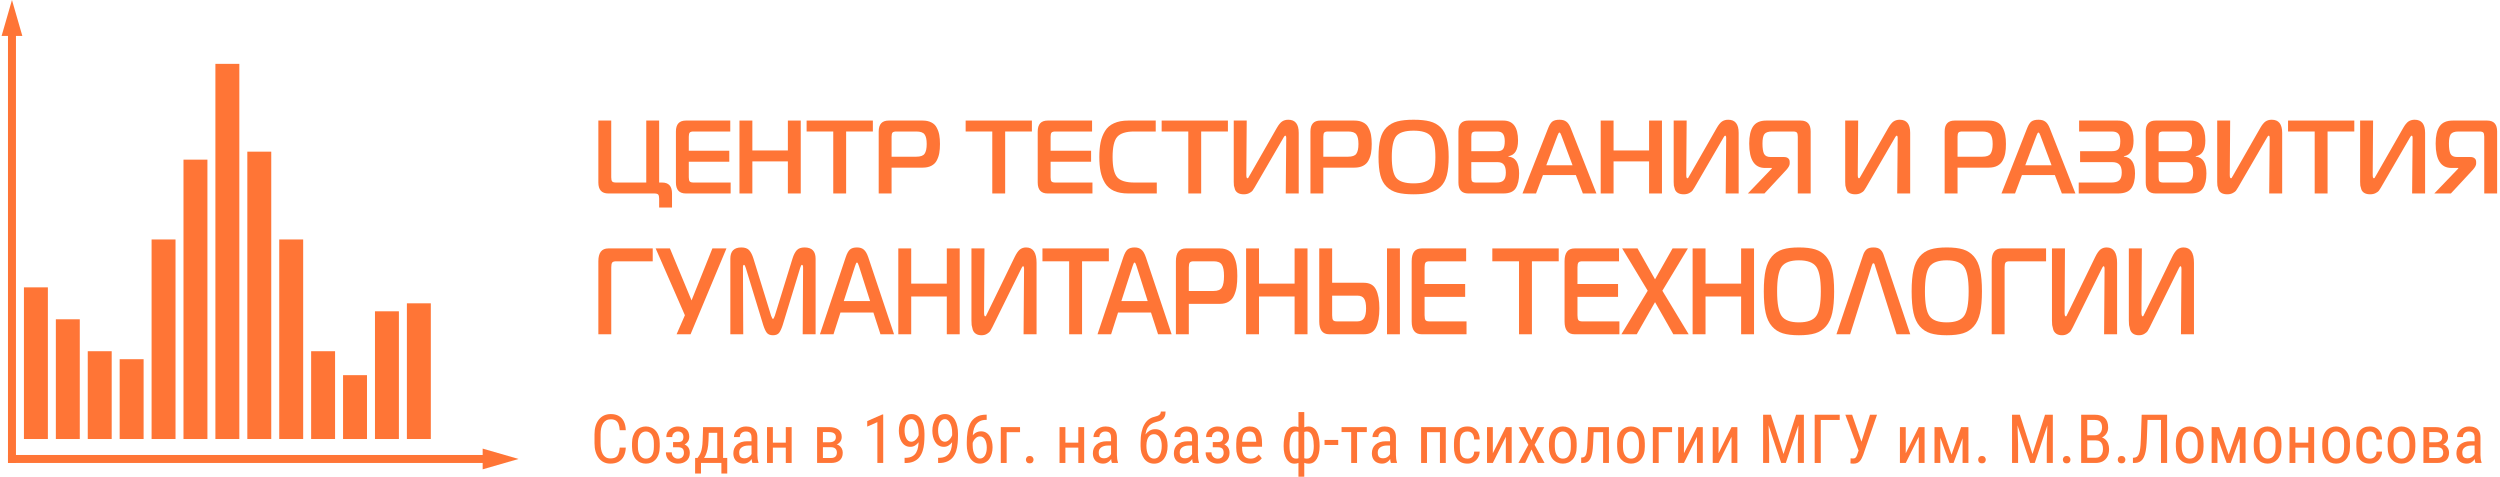 <?xml version="1.0" encoding="UTF-8"?> <svg xmlns="http://www.w3.org/2000/svg" width="645" height="123" viewBox="0 0 645 123" fill="none"><g clip-path="url(#clip0_4275_273)"><path d="M159.884 115.487H161.456C161.416 116.342 161.242 117.08 160.935 117.701C160.633 118.316 160.192 118.789 159.611 119.12C159.035 119.45 158.315 119.615 157.449 119.615C156.828 119.615 156.267 119.493 155.766 119.248C155.265 119.003 154.835 118.652 154.476 118.197C154.123 117.735 153.853 117.182 153.665 116.538C153.477 115.894 153.383 115.171 153.383 114.367V112.068C153.383 111.27 153.477 110.55 153.665 109.906C153.858 109.262 154.135 108.712 154.493 108.256C154.858 107.794 155.299 107.441 155.817 107.196C156.342 106.951 156.934 106.829 157.595 106.829C158.403 106.829 159.087 106.991 159.645 107.316C160.209 107.635 160.641 108.105 160.943 108.726C161.251 109.342 161.422 110.097 161.456 110.991H159.884C159.844 110.336 159.742 109.803 159.576 109.393C159.411 108.977 159.166 108.672 158.842 108.478C158.523 108.279 158.107 108.179 157.595 108.179C157.139 108.179 156.743 108.27 156.407 108.453C156.077 108.635 155.803 108.897 155.587 109.239C155.376 109.575 155.217 109.983 155.108 110.461C155.006 110.934 154.955 111.464 154.955 112.051V114.367C154.955 114.914 154.997 115.424 155.083 115.897C155.174 116.37 155.316 116.786 155.51 117.145C155.709 117.498 155.969 117.775 156.287 117.974C156.606 118.174 156.994 118.273 157.449 118.273C158.024 118.273 158.48 118.179 158.816 117.991C159.152 117.803 159.4 117.504 159.559 117.094C159.725 116.684 159.833 116.148 159.884 115.487Z" fill="#FF7536"></path><path d="M163.062 115.265V114.384C163.062 113.667 163.154 113.037 163.336 112.496C163.518 111.949 163.772 111.493 164.096 111.128C164.421 110.763 164.8 110.49 165.232 110.307C165.665 110.119 166.13 110.025 166.625 110.025C167.132 110.025 167.602 110.119 168.035 110.307C168.468 110.49 168.846 110.763 169.171 111.128C169.502 111.493 169.758 111.949 169.939 112.496C170.121 113.037 170.212 113.667 170.212 114.384V115.265C170.212 115.983 170.121 116.615 169.939 117.162C169.758 117.704 169.503 118.157 169.18 118.521C168.855 118.886 168.476 119.16 168.043 119.342C167.61 119.524 167.143 119.616 166.642 119.616C166.141 119.616 165.674 119.524 165.241 119.342C164.808 119.16 164.427 118.886 164.096 118.521C163.772 118.157 163.518 117.704 163.336 117.162C163.154 116.615 163.062 115.983 163.062 115.265ZM164.575 114.384V115.265C164.575 115.772 164.626 116.217 164.728 116.598C164.831 116.98 164.976 117.299 165.164 117.556C165.352 117.812 165.571 118.006 165.822 118.137C166.072 118.262 166.346 118.325 166.642 118.325C166.984 118.325 167.283 118.262 167.539 118.137C167.801 118.006 168.017 117.812 168.188 117.556C168.359 117.299 168.488 116.98 168.572 116.598C168.658 116.217 168.702 115.772 168.702 115.265V114.384C168.702 113.877 168.649 113.436 168.547 113.06C168.444 112.678 168.299 112.359 168.111 112.102C167.923 111.84 167.701 111.647 167.445 111.521C167.195 111.39 166.921 111.325 166.625 111.325C166.334 111.325 166.064 111.39 165.813 111.521C165.563 111.647 165.344 111.84 165.156 112.102C164.973 112.359 164.831 112.678 164.728 113.06C164.626 113.436 164.575 113.877 164.575 114.384Z" fill="#FF7536"></path><path d="M175.14 115.025H173.647V114.051H175.021C175.352 114.051 175.61 113.997 175.799 113.888C175.987 113.775 176.12 113.618 176.2 113.418C176.28 113.219 176.319 112.985 176.319 112.718C176.319 112.478 176.274 112.253 176.183 112.042C176.092 111.826 175.944 111.652 175.74 111.521C175.534 111.384 175.26 111.316 174.92 111.316C174.64 111.316 174.386 111.381 174.158 111.512C173.931 111.638 173.751 111.811 173.62 112.034C173.49 112.25 173.424 112.495 173.424 112.769H171.92C171.92 112.205 172.053 111.72 172.321 111.316C172.596 110.905 172.959 110.589 173.416 110.367C173.871 110.145 174.372 110.034 174.92 110.034C175.374 110.034 175.782 110.094 176.141 110.213C176.499 110.327 176.804 110.498 177.055 110.726C177.306 110.948 177.496 111.227 177.628 111.564C177.764 111.894 177.831 112.279 177.831 112.718C177.831 113.031 177.769 113.327 177.645 113.606C177.518 113.886 177.34 114.133 177.106 114.35C176.873 114.561 176.587 114.726 176.252 114.846C175.922 114.965 175.551 115.025 175.14 115.025ZM173.647 114.427H175.14C175.597 114.427 176.001 114.481 176.355 114.589C176.706 114.692 177.003 114.846 177.242 115.051C177.488 115.256 177.67 115.51 177.789 115.812C177.914 116.108 177.978 116.45 177.978 116.837C177.978 117.27 177.904 117.661 177.756 118.008C177.607 118.35 177.397 118.641 177.122 118.88C176.855 119.12 176.533 119.302 176.157 119.427C175.787 119.553 175.374 119.615 174.92 119.615C174.406 119.615 173.911 119.513 173.433 119.308C172.959 119.102 172.57 118.786 172.262 118.359C171.954 117.926 171.801 117.376 171.801 116.709H173.305C173.305 116.988 173.37 117.253 173.5 117.504C173.638 117.755 173.825 117.957 174.064 118.111C174.31 118.265 174.595 118.342 174.92 118.342C175.26 118.342 175.546 118.273 175.774 118.137C176.001 118 176.173 117.817 176.285 117.589C176.4 117.362 176.457 117.114 176.457 116.846C176.457 116.498 176.405 116.219 176.302 116.008C176.2 115.797 176.043 115.643 175.832 115.547C175.622 115.444 175.352 115.393 175.021 115.393H173.647V114.427Z" fill="#FF7536"></path><path d="M181.396 110.196H182.908L182.797 113.658C182.768 114.535 182.682 115.293 182.539 115.931C182.398 116.57 182.216 117.114 181.993 117.564C181.771 118.008 181.52 118.382 181.241 118.684C180.963 118.986 180.671 119.239 180.37 119.444H179.636L179.669 118.154L179.969 118.145C180.134 117.923 180.291 117.695 180.439 117.461C180.586 117.222 180.72 116.94 180.84 116.615C180.959 116.285 181.055 115.883 181.129 115.41C181.21 114.931 181.261 114.347 181.284 113.658L181.396 110.196ZM181.746 110.196H186.556V119.444H185.043V111.658H181.746V110.196ZM179.344 118.145H187.632V122.171H186.119V119.444H180.857V122.171H179.336L179.344 118.145Z" fill="#FF7536"></path><path d="M193.893 117.863V112.846C193.893 112.481 193.836 112.188 193.723 111.966C193.614 111.744 193.449 111.581 193.226 111.478C193.011 111.376 192.738 111.325 192.406 111.325C192.088 111.325 191.812 111.39 191.578 111.521C191.35 111.652 191.173 111.826 191.049 112.043C190.929 112.259 190.869 112.499 190.869 112.761H189.356C189.356 112.43 189.429 112.102 189.57 111.778C189.718 111.453 189.929 111.159 190.203 110.897C190.476 110.629 190.803 110.419 191.185 110.265C191.573 110.105 192.005 110.025 192.484 110.025C193.053 110.025 193.558 110.119 193.996 110.307C194.434 110.49 194.779 110.789 195.03 111.205C195.281 111.621 195.406 112.174 195.406 112.863V117.427C195.406 117.735 195.429 118.063 195.475 118.41C195.525 118.758 195.596 119.057 195.687 119.308V119.444H194.124C194.05 119.262 193.993 119.02 193.954 118.718C193.913 118.41 193.893 118.125 193.893 117.863ZM194.132 113.838L194.149 114.949H193.098C192.74 114.949 192.413 114.989 192.117 115.068C191.827 115.148 191.576 115.265 191.365 115.419C191.153 115.567 190.992 115.752 190.877 115.974C190.769 116.197 190.715 116.45 190.715 116.735C190.715 117.105 190.766 117.402 190.869 117.624C190.971 117.84 191.126 117.997 191.33 118.094C191.536 118.191 191.795 118.239 192.108 118.239C192.49 118.239 192.826 118.151 193.117 117.974C193.407 117.798 193.632 117.584 193.791 117.333C193.956 117.083 194.033 116.849 194.021 116.633L194.355 117.342C194.333 117.564 194.259 117.806 194.132 118.068C194.013 118.325 193.844 118.573 193.629 118.812C193.412 119.046 193.156 119.239 192.859 119.393C192.57 119.541 192.241 119.616 191.877 119.616C191.342 119.616 190.872 119.513 190.468 119.308C190.069 119.103 189.759 118.801 189.537 118.402C189.314 118.003 189.203 117.51 189.203 116.923C189.203 116.479 189.281 116.068 189.434 115.692C189.587 115.316 189.816 114.991 190.118 114.718C190.419 114.439 190.798 114.222 191.254 114.068C191.716 113.914 192.248 113.838 192.851 113.838H194.132Z" fill="#FF7536"></path><path d="M203.017 114.205V115.487H199.095V114.205H203.017ZM199.403 110.196V119.444H197.891V110.196H199.403ZM204.246 110.196V119.444H202.734V110.196H204.246Z" fill="#FF7536"></path><path d="M214.397 115.376H211.929L211.912 114.111H213.892C214.286 114.111 214.611 114.063 214.867 113.966C215.128 113.869 215.325 113.723 215.457 113.53C215.588 113.336 215.652 113.097 215.652 112.812C215.652 112.59 215.615 112.396 215.543 112.231C215.468 112.06 215.357 111.92 215.209 111.812C215.066 111.698 214.887 111.615 214.67 111.564C214.455 111.507 214.2 111.478 213.911 111.478H212.312V119.444H210.809V110.196H213.911C214.411 110.196 214.86 110.248 215.26 110.35C215.664 110.453 216.006 110.609 216.285 110.82C216.57 111.025 216.785 111.287 216.934 111.607C217.089 111.926 217.164 112.302 217.164 112.735C217.164 113.014 217.117 113.279 217.019 113.53C216.923 113.78 216.777 114.003 216.583 114.196C216.396 114.39 216.162 114.55 215.883 114.675C215.605 114.795 215.283 114.872 214.918 114.906L214.397 115.376ZM214.397 119.444H211.364L212.142 118.162H214.397C214.744 118.162 215.029 118.108 215.251 118C215.473 117.886 215.639 117.726 215.746 117.521C215.861 117.31 215.918 117.06 215.918 116.769C215.918 116.479 215.861 116.231 215.746 116.025C215.639 115.815 215.473 115.655 215.251 115.547C215.029 115.433 214.744 115.376 214.397 115.376H212.373L212.39 114.111H214.892L215.421 114.59C215.861 114.63 216.228 114.755 216.524 114.966C216.826 115.176 217.051 115.444 217.2 115.769C217.353 116.088 217.43 116.436 217.43 116.812C217.43 117.245 217.361 117.627 217.225 117.957C217.089 118.288 216.888 118.564 216.627 118.786C216.364 119.003 216.046 119.168 215.671 119.282C215.293 119.39 214.869 119.444 214.397 119.444Z" fill="#FF7536"></path><path d="M227.868 106.931V119.444H226.358V108.906L223.742 110.068V108.641L227.639 106.931H227.868Z" fill="#FF7536"></path><path d="M233.379 118.12H233.499C234.268 118.12 234.887 117.991 235.353 117.735C235.821 117.479 236.171 117.134 236.404 116.701C236.643 116.268 236.803 115.78 236.882 115.239C236.968 114.692 237.01 114.131 237.01 113.555V111.649C237.01 111.085 236.956 110.584 236.848 110.145C236.746 109.706 236.606 109.339 236.429 109.042C236.259 108.746 236.062 108.521 235.84 108.367C235.624 108.213 235.402 108.136 235.174 108.136C234.883 108.136 234.627 108.21 234.405 108.359C234.183 108.501 233.996 108.703 233.841 108.965C233.693 109.228 233.58 109.535 233.499 109.889C233.42 110.242 233.379 110.626 233.379 111.042C233.379 111.413 233.415 111.772 233.482 112.119C233.551 112.467 233.655 112.78 233.799 113.06C233.947 113.339 234.129 113.561 234.346 113.726C234.568 113.886 234.829 113.966 235.131 113.966C235.382 113.966 235.624 113.897 235.858 113.76C236.097 113.618 236.313 113.427 236.507 113.188C236.7 112.943 236.86 112.666 236.985 112.359C237.111 112.051 237.184 111.729 237.207 111.393H237.916C237.916 111.866 237.839 112.333 237.685 112.795C237.537 113.251 237.323 113.666 237.046 114.042C236.771 114.419 236.449 114.721 236.079 114.948C235.715 115.171 235.314 115.282 234.875 115.282C234.346 115.282 233.893 115.162 233.517 114.923C233.14 114.684 232.834 114.364 232.594 113.966C232.36 113.567 232.187 113.122 232.072 112.632C231.96 112.136 231.902 111.635 231.902 111.128C231.902 110.535 231.97 109.98 232.108 109.461C232.244 108.943 232.446 108.487 232.714 108.094C232.987 107.695 233.329 107.384 233.738 107.162C234.149 106.94 234.627 106.829 235.174 106.829C235.784 106.829 236.301 106.971 236.729 107.256C237.157 107.541 237.5 107.923 237.763 108.401C238.024 108.88 238.216 109.419 238.335 110.017C238.455 110.615 238.514 111.23 238.514 111.863V112.436C238.514 113.08 238.484 113.735 238.42 114.402C238.364 115.063 238.241 115.695 238.053 116.299C237.871 116.903 237.598 117.444 237.232 117.923C236.869 118.396 236.382 118.772 235.772 119.051C235.168 119.325 234.412 119.462 233.499 119.462H233.388L233.379 118.12Z" fill="#FF7536"></path><path d="M242.026 118.12H242.145C242.915 118.12 243.533 117.991 243.999 117.735C244.466 117.479 244.816 117.134 245.05 116.701C245.289 116.268 245.449 115.78 245.528 115.239C245.614 114.692 245.656 114.131 245.656 113.555V111.649C245.656 111.085 245.602 110.584 245.495 110.145C245.392 109.706 245.252 109.339 245.075 109.042C244.905 108.746 244.708 108.521 244.486 108.367C244.27 108.213 244.048 108.136 243.819 108.136C243.529 108.136 243.273 108.21 243.051 108.359C242.829 108.501 242.64 108.703 242.487 108.965C242.339 109.228 242.224 109.535 242.145 109.889C242.066 110.242 242.026 110.626 242.026 111.042C242.026 111.413 242.059 111.772 242.128 112.119C242.197 112.467 242.302 112.78 242.445 113.06C242.593 113.339 242.775 113.561 242.99 113.726C243.213 113.886 243.475 113.966 243.777 113.966C244.028 113.966 244.27 113.897 244.503 113.76C244.742 113.618 244.959 113.427 245.153 113.188C245.346 112.943 245.505 112.666 245.631 112.359C245.756 112.051 245.83 111.729 245.853 111.393H246.562C246.562 111.866 246.485 112.333 246.332 112.795C246.183 113.251 245.97 113.666 245.69 114.042C245.417 114.419 245.096 114.721 244.725 114.948C244.361 115.171 243.959 115.282 243.521 115.282C242.99 115.282 242.537 115.162 242.162 114.923C241.786 114.684 241.478 114.364 241.239 113.966C241.007 113.567 240.833 113.122 240.719 112.632C240.604 112.136 240.547 111.635 240.547 111.128C240.547 110.535 240.616 109.98 240.752 109.461C240.889 108.943 241.091 108.487 241.359 108.094C241.633 107.695 241.975 107.384 242.384 107.162C242.795 106.94 243.273 106.829 243.819 106.829C244.429 106.829 244.947 106.971 245.375 107.256C245.801 107.541 246.146 107.923 246.407 108.401C246.67 108.88 246.86 109.419 246.98 110.017C247.1 110.615 247.16 111.23 247.16 111.863V112.436C247.16 113.08 247.128 113.735 247.066 114.402C247.009 115.063 246.886 115.695 246.699 116.299C246.517 116.903 246.242 117.444 245.879 117.923C245.513 118.396 245.027 118.772 244.417 119.051C243.814 119.325 243.056 119.462 242.145 119.462H242.034L242.026 118.12Z" fill="#FF7536"></path><path d="M254.453 106.982H254.564V108.324H254.453C253.736 108.324 253.146 108.461 252.685 108.735C252.229 109.002 251.873 109.364 251.617 109.82C251.366 110.27 251.193 110.777 251.095 111.342C250.999 111.906 250.95 112.478 250.95 113.06V114.889C250.95 115.441 251.003 115.931 251.104 116.359C251.213 116.78 251.353 117.137 251.523 117.427C251.7 117.718 251.895 117.937 252.112 118.085C252.335 118.234 252.559 118.308 252.788 118.308C253.077 118.308 253.333 118.239 253.556 118.102C253.785 117.96 253.972 117.763 254.12 117.513C254.273 117.256 254.391 116.954 254.47 116.607C254.549 116.259 254.59 115.877 254.59 115.461C254.59 115.091 254.553 114.735 254.479 114.393C254.411 114.045 254.305 113.738 254.162 113.47C254.02 113.196 253.839 112.983 253.616 112.829C253.399 112.669 253.14 112.59 252.838 112.59C252.496 112.59 252.178 112.698 251.882 112.914C251.592 113.125 251.353 113.404 251.164 113.752C250.976 114.094 250.865 114.467 250.831 114.872L250.053 114.863C250.134 114.225 250.267 113.681 250.455 113.23C250.642 112.775 250.871 112.404 251.139 112.119C251.412 111.829 251.713 111.618 252.043 111.487C252.375 111.35 252.722 111.282 253.086 111.282C253.616 111.282 254.069 111.399 254.445 111.632C254.825 111.866 255.137 112.179 255.376 112.572C255.62 112.96 255.801 113.399 255.913 113.889C256.028 114.373 256.085 114.872 256.085 115.385C256.085 115.971 256.014 116.521 255.871 117.034C255.735 117.547 255.529 117.997 255.257 118.385C254.982 118.772 254.639 119.074 254.223 119.291C253.812 119.507 253.333 119.615 252.788 119.615C252.207 119.615 251.705 119.479 251.284 119.205C250.863 118.926 250.513 118.555 250.233 118.094C249.96 117.632 249.758 117.119 249.627 116.555C249.495 115.991 249.43 115.419 249.43 114.837V114.094C249.43 113.216 249.492 112.356 249.618 111.513C249.743 110.669 249.979 109.906 250.327 109.222C250.679 108.538 251.186 107.994 251.848 107.589C252.513 107.185 253.382 106.982 254.453 106.982Z" fill="#FF7536"></path><path d="M263.17 110.196V111.504H259.719V119.444H258.207V110.196H263.17Z" fill="#FF7536"></path><path d="M264.688 118.607C264.688 118.339 264.77 118.114 264.935 117.931C265.107 117.743 265.351 117.649 265.669 117.649C265.989 117.649 266.232 117.743 266.397 117.931C266.567 118.114 266.653 118.339 266.653 118.607C266.653 118.869 266.567 119.091 266.397 119.274C266.232 119.456 265.989 119.547 265.669 119.547C265.351 119.547 265.107 119.456 264.935 119.274C264.77 119.091 264.688 118.869 264.688 118.607Z" fill="#FF7536"></path><path d="M278.486 114.205V115.487H274.563V114.205H278.486ZM274.872 110.196V119.444H273.359V110.196H274.872ZM279.715 110.196V119.444H278.203V110.196H279.715Z" fill="#FF7536"></path><path d="M286.651 117.863V112.846C286.651 112.481 286.594 112.188 286.481 111.966C286.372 111.744 286.206 111.581 285.984 111.478C285.769 111.376 285.496 111.325 285.164 111.325C284.846 111.325 284.57 111.39 284.335 111.521C284.108 111.652 283.931 111.826 283.807 112.043C283.687 112.259 283.626 112.499 283.626 112.761H282.116C282.116 112.43 282.187 112.102 282.328 111.778C282.476 111.453 282.687 111.159 282.961 110.897C283.234 110.629 283.562 110.419 283.943 110.265C284.33 110.105 284.763 110.025 285.242 110.025C285.811 110.025 286.316 110.119 286.754 110.307C287.192 110.49 287.537 110.789 287.788 111.205C288.039 111.621 288.163 112.174 288.163 112.863V117.427C288.163 117.735 288.187 118.063 288.232 118.41C288.283 118.758 288.354 119.057 288.445 119.308V119.444H286.882C286.808 119.262 286.75 119.02 286.712 118.718C286.671 118.41 286.651 118.125 286.651 117.863ZM286.89 113.838L286.907 114.949H285.856C285.497 114.949 285.171 114.989 284.874 115.068C284.585 115.148 284.334 115.265 284.123 115.419C283.911 115.567 283.749 115.752 283.635 115.974C283.527 116.197 283.473 116.45 283.473 116.735C283.473 117.105 283.525 117.402 283.626 117.624C283.729 117.84 283.884 117.997 284.088 118.094C284.293 118.191 284.553 118.239 284.866 118.239C285.248 118.239 285.583 118.151 285.875 117.974C286.164 117.798 286.39 117.584 286.548 117.333C286.713 117.083 286.791 116.849 286.779 116.633L287.113 117.342C287.091 117.564 287.017 117.806 286.89 118.068C286.771 118.325 286.602 118.573 286.387 118.812C286.169 119.046 285.913 119.239 285.617 119.393C285.327 119.541 284.999 119.616 284.635 119.616C284.1 119.616 283.63 119.513 283.226 119.308C282.827 119.103 282.517 118.801 282.294 118.402C282.072 118.003 281.961 117.51 281.961 116.923C281.961 116.479 282.038 116.068 282.192 115.692C282.345 115.316 282.574 114.991 282.875 114.718C283.177 114.439 283.556 114.222 284.012 114.068C284.474 113.914 285.006 113.838 285.609 113.838H286.89Z" fill="#FF7536"></path><path d="M299.495 106.17H300.716C300.716 106.729 300.638 107.173 300.485 107.504C300.337 107.829 300.138 108.079 299.887 108.256C299.636 108.433 299.357 108.567 299.05 108.658C298.742 108.749 298.429 108.837 298.11 108.923C297.711 109.025 297.337 109.188 296.99 109.41C296.644 109.626 296.344 109.934 296.095 110.333C295.849 110.732 295.67 111.25 295.556 111.889C295.448 112.527 295.428 113.316 295.495 114.256V115.042H294.266V114.256C294.266 113.202 294.352 112.282 294.522 111.495C294.693 110.709 294.934 110.045 295.247 109.504C295.561 108.963 295.931 108.532 296.359 108.213C296.785 107.894 297.258 107.675 297.777 107.555C298.107 107.47 298.4 107.379 298.656 107.282C298.919 107.179 299.124 107.042 299.272 106.871C299.421 106.7 299.495 106.467 299.495 106.17ZM298.05 110.726C298.557 110.726 299.006 110.832 299.4 111.042C299.793 111.253 300.126 111.547 300.399 111.923C300.674 112.299 300.881 112.743 301.024 113.256C301.165 113.763 301.236 114.316 301.236 114.914V115.102C301.236 115.746 301.16 116.345 301.005 116.897C300.852 117.444 300.625 117.923 300.323 118.333C300.027 118.738 299.661 119.054 299.229 119.282C298.796 119.51 298.304 119.624 297.752 119.624C297.199 119.624 296.706 119.51 296.273 119.282C295.845 119.054 295.482 118.738 295.18 118.333C294.884 117.923 294.656 117.444 294.496 116.897C294.343 116.345 294.266 115.746 294.266 115.102V114.914C294.266 114.772 294.291 114.632 294.343 114.495C294.394 114.359 294.454 114.219 294.522 114.077C294.591 113.934 294.653 113.783 294.71 113.624C294.887 113.111 295.131 112.635 295.444 112.196C295.758 111.757 296.132 111.404 296.564 111.136C297.002 110.863 297.497 110.726 298.05 110.726ZM297.743 112.017C297.282 112.017 296.905 112.151 296.615 112.418C296.33 112.686 296.12 113.042 295.983 113.487C295.845 113.926 295.778 114.401 295.778 114.914V115.102C295.778 115.535 295.815 115.946 295.889 116.333C295.963 116.721 296.079 117.065 296.239 117.367C296.398 117.664 296.603 117.897 296.854 118.068C297.105 118.239 297.403 118.325 297.752 118.325C298.099 118.325 298.395 118.239 298.639 118.068C298.89 117.897 299.096 117.664 299.254 117.367C299.414 117.065 299.53 116.721 299.604 116.333C299.685 115.946 299.724 115.535 299.724 115.102V114.914C299.724 114.527 299.685 114.159 299.604 113.812C299.53 113.464 299.414 113.156 299.254 112.889C299.096 112.621 298.89 112.41 298.639 112.256C298.388 112.096 298.09 112.017 297.743 112.017Z" fill="#FF7536"></path><path d="M307.549 117.863V112.846C307.549 112.481 307.492 112.188 307.379 111.966C307.27 111.744 307.105 111.581 306.883 111.478C306.667 111.376 306.394 111.325 306.062 111.325C305.744 111.325 305.468 111.39 305.234 111.521C305.007 111.652 304.83 111.826 304.705 112.043C304.586 112.259 304.525 112.499 304.525 112.761H303.013C303.013 112.43 303.085 112.102 303.226 111.778C303.375 111.453 303.585 111.159 303.86 110.897C304.133 110.629 304.459 110.419 304.842 110.265C305.229 110.105 305.662 110.025 306.14 110.025C306.709 110.025 307.214 110.119 307.652 110.307C308.09 110.49 308.435 110.789 308.686 111.205C308.937 111.621 309.062 112.174 309.062 112.863V117.427C309.062 117.735 309.085 118.063 309.131 118.41C309.181 118.758 309.252 119.057 309.343 119.308V119.444H307.78C307.706 119.262 307.649 119.02 307.61 118.718C307.57 118.41 307.549 118.125 307.549 117.863ZM307.789 113.838L307.805 114.949H306.755C306.396 114.949 306.069 114.989 305.773 115.068C305.483 115.148 305.232 115.265 305.022 115.419C304.81 115.567 304.648 115.752 304.533 115.974C304.426 116.197 304.372 116.45 304.372 116.735C304.372 117.105 304.422 117.402 304.525 117.624C304.628 117.84 304.783 117.997 304.986 118.094C305.192 118.191 305.451 118.239 305.764 118.239C306.147 118.239 306.482 118.151 306.773 117.974C307.063 117.798 307.288 117.584 307.447 117.333C307.612 117.083 307.689 116.849 307.677 116.633L308.011 117.342C307.989 117.564 307.915 117.806 307.789 118.068C307.669 118.325 307.501 118.573 307.285 118.812C307.068 119.046 306.812 119.239 306.515 119.393C306.226 119.541 305.897 119.616 305.534 119.616C304.998 119.616 304.528 119.513 304.124 119.308C303.725 119.103 303.415 118.801 303.193 118.402C302.971 118.003 302.859 117.51 302.859 116.923C302.859 116.479 302.937 116.068 303.09 115.692C303.243 115.316 303.472 114.991 303.774 114.718C304.075 114.439 304.454 114.222 304.911 114.068C305.372 113.914 305.904 113.838 306.507 113.838H307.789Z" fill="#FF7536"></path><path d="M314.39 115.025H312.897V114.051H314.271C314.602 114.051 314.86 113.997 315.049 113.888C315.237 113.775 315.37 113.618 315.45 113.418C315.53 113.219 315.569 112.985 315.569 112.718C315.569 112.478 315.524 112.253 315.433 112.042C315.342 111.826 315.194 111.652 314.99 111.521C314.784 111.384 314.51 111.316 314.17 111.316C313.89 111.316 313.636 111.381 313.408 111.512C313.181 111.638 313.001 111.811 312.87 112.034C312.74 112.25 312.674 112.495 312.674 112.769H311.17C311.17 112.205 311.303 111.72 311.571 111.316C311.846 110.905 312.209 110.589 312.666 110.367C313.121 110.145 313.622 110.034 314.17 110.034C314.624 110.034 315.032 110.094 315.391 110.213C315.749 110.327 316.054 110.498 316.305 110.726C316.556 110.948 316.746 111.227 316.878 111.564C317.014 111.894 317.081 112.279 317.081 112.718C317.081 113.031 317.019 113.327 316.895 113.606C316.768 113.886 316.59 114.133 316.356 114.35C316.122 114.561 315.837 114.726 315.502 114.846C315.172 114.965 314.801 115.025 314.39 115.025ZM312.897 114.427H314.39C314.847 114.427 315.251 114.481 315.605 114.589C315.957 114.692 316.253 114.846 316.492 115.051C316.738 115.256 316.92 115.51 317.039 115.812C317.164 116.108 317.228 116.45 317.228 116.837C317.228 117.27 317.154 117.661 317.006 118.008C316.857 118.35 316.647 118.641 316.372 118.88C316.105 119.12 315.783 119.302 315.407 119.427C315.037 119.553 314.624 119.615 314.17 119.615C313.656 119.615 313.161 119.513 312.683 119.308C312.209 119.102 311.82 118.786 311.512 118.359C311.204 117.926 311.051 117.376 311.051 116.709H312.555C312.555 116.988 312.62 117.253 312.75 117.504C312.888 117.755 313.075 117.957 313.314 118.111C313.56 118.265 313.845 118.342 314.17 118.342C314.51 118.342 314.796 118.273 315.024 118.137C315.251 118 315.423 117.817 315.535 117.589C315.65 117.362 315.707 117.114 315.707 116.846C315.707 116.498 315.655 116.219 315.552 116.008C315.45 115.797 315.293 115.643 315.082 115.547C314.872 115.444 314.602 115.393 314.271 115.393H312.897V114.427Z" fill="#FF7536"></path><path d="M322.542 119.616C321.99 119.616 321.492 119.533 321.047 119.368C320.602 119.202 320.224 118.952 319.91 118.616C319.597 118.273 319.358 117.843 319.193 117.325C319.028 116.806 318.945 116.194 318.945 115.487V114.444C318.945 113.629 319.04 112.94 319.228 112.376C319.422 111.812 319.68 111.359 320.005 111.017C320.33 110.669 320.697 110.419 321.108 110.265C321.517 110.105 321.938 110.025 322.371 110.025C322.952 110.025 323.449 110.119 323.858 110.307C324.269 110.495 324.6 110.775 324.858 111.145C325.114 111.516 325.301 111.971 325.421 112.513C325.547 113.054 325.609 113.678 325.609 114.384V115.265H319.835V113.974H324.097V113.761C324.075 113.282 324.009 112.86 323.9 112.496C323.799 112.131 323.627 111.846 323.388 111.641C323.149 111.43 322.81 111.325 322.371 111.325C322.093 111.325 321.833 111.373 321.594 111.47C321.36 111.561 321.158 111.723 320.988 111.957C320.823 112.185 320.692 112.501 320.594 112.906C320.503 113.311 320.458 113.823 320.458 114.444V115.487C320.458 115.983 320.503 116.41 320.594 116.769C320.692 117.122 320.831 117.416 321.013 117.65C321.2 117.878 321.429 118.049 321.697 118.162C321.97 118.271 322.28 118.325 322.628 118.325C323.135 118.325 323.553 118.228 323.883 118.034C324.213 117.835 324.501 117.581 324.747 117.273L325.54 118.222C325.375 118.456 325.16 118.681 324.892 118.898C324.629 119.108 324.306 119.282 323.918 119.419C323.536 119.55 323.078 119.616 322.542 119.616Z" fill="#FF7536"></path><path d="M340.457 114.983V115.162C340.457 115.812 340.398 116.41 340.279 116.957C340.159 117.498 339.979 117.969 339.74 118.367C339.507 118.766 339.213 119.077 338.861 119.299C338.514 119.516 338.108 119.624 337.647 119.624C337.249 119.624 336.899 119.564 336.597 119.444C336.294 119.319 336.038 119.14 335.828 118.906C335.617 118.672 335.452 118.393 335.333 118.068C335.213 117.738 335.131 117.367 335.085 116.957V112.854C335.131 112.416 335.213 112.023 335.333 111.675C335.452 111.327 335.614 111.031 335.819 110.786C336.03 110.541 336.284 110.353 336.579 110.222C336.882 110.091 337.232 110.025 337.63 110.025C338.007 110.025 338.345 110.105 338.647 110.265C338.948 110.419 339.213 110.641 339.442 110.931C339.669 111.222 339.858 111.572 340.006 111.983C340.152 112.387 340.264 112.843 340.338 113.35C340.419 113.857 340.457 114.402 340.457 114.983ZM338.955 115.162V114.983C338.955 114.584 338.931 114.205 338.886 113.846C338.846 113.481 338.78 113.148 338.689 112.846C338.605 112.538 338.49 112.27 338.347 112.042C338.211 111.815 338.042 111.638 337.844 111.513C337.65 111.387 337.423 111.325 337.16 111.325C336.892 111.325 336.665 111.367 336.476 111.453C336.294 111.538 336.149 111.652 336.042 111.795C335.934 111.931 335.853 112.077 335.802 112.231V117.59C335.865 117.715 335.951 117.835 336.058 117.949C336.166 118.057 336.309 118.148 336.486 118.222C336.668 118.291 336.899 118.325 337.177 118.325C337.497 118.325 337.766 118.245 337.988 118.085C338.217 117.92 338.403 117.692 338.544 117.402C338.687 117.111 338.79 116.775 338.852 116.393C338.92 116.011 338.955 115.601 338.955 115.162ZM331.18 115.162V114.983C331.18 114.402 331.217 113.857 331.291 113.35C331.372 112.843 331.484 112.387 331.633 111.983C331.788 111.572 331.978 111.222 332.205 110.931C332.433 110.641 332.695 110.419 332.992 110.265C333.293 110.105 333.632 110.025 334.007 110.025C334.395 110.025 334.735 110.091 335.024 110.222C335.316 110.353 335.56 110.541 335.759 110.786C335.964 111.031 336.127 111.327 336.247 111.675C336.367 112.023 336.446 112.416 336.486 112.854V116.795C336.441 117.228 336.357 117.618 336.237 117.966C336.124 118.313 335.964 118.613 335.759 118.863C335.56 119.108 335.316 119.296 335.024 119.427C334.735 119.558 334.393 119.624 333.999 119.624C333.537 119.624 333.132 119.516 332.778 119.299C332.431 119.077 332.138 118.766 331.897 118.367C331.658 117.969 331.479 117.498 331.36 116.957C331.24 116.41 331.18 115.812 331.18 115.162ZM332.692 114.983V115.162C332.692 115.601 332.721 116.011 332.778 116.393C332.835 116.775 332.929 117.111 333.059 117.402C333.19 117.692 333.364 117.92 333.581 118.085C333.797 118.245 334.065 118.325 334.384 118.325C334.669 118.325 334.901 118.282 335.085 118.197C335.267 118.111 335.408 118 335.511 117.863C335.621 117.726 335.705 117.584 335.767 117.436V112.231C335.717 112.077 335.637 111.931 335.528 111.795C335.42 111.652 335.272 111.538 335.085 111.453C334.901 111.367 334.674 111.325 334.401 111.325C334.076 111.325 333.803 111.421 333.581 111.615C333.364 111.809 333.19 112.074 333.059 112.41C332.929 112.746 332.835 113.137 332.778 113.581C332.721 114.02 332.692 114.487 332.692 114.983ZM334.999 123V106.316H336.503V123H334.999Z" fill="#FF7536"></path><path d="M345.259 113.504V114.803H341.73V113.504H345.259Z" fill="#FF7536"></path><path d="M350.119 110.196V119.444H348.607V110.196H350.119ZM352.638 110.196V111.478H346.121V110.196H352.638Z" fill="#FF7536"></path><path d="M358.635 117.863V112.846C358.635 112.481 358.578 112.188 358.465 111.966C358.358 111.744 358.191 111.581 357.97 111.478C357.753 111.376 357.48 111.325 357.15 111.325C356.83 111.325 356.554 111.39 356.322 111.521C356.092 111.652 355.916 111.826 355.791 112.043C355.672 112.259 355.611 112.499 355.611 112.761H354.1C354.1 112.43 354.171 112.102 354.312 111.778C354.461 111.453 354.671 111.159 354.946 110.897C355.218 110.629 355.547 110.419 355.927 110.265C356.315 110.105 356.748 110.025 357.226 110.025C357.795 110.025 358.3 110.119 358.738 110.307C359.178 110.49 359.521 110.789 359.772 111.205C360.023 111.621 360.148 112.174 360.148 112.863V117.427C360.148 117.735 360.171 118.063 360.217 118.41C360.267 118.758 360.338 119.057 360.431 119.308V119.444H358.866C358.792 119.262 358.735 119.02 358.696 118.718C358.656 118.41 358.635 118.125 358.635 117.863ZM358.875 113.838L358.891 114.949H357.841C357.482 114.949 357.155 114.989 356.859 115.068C356.569 115.148 356.318 115.265 356.108 115.419C355.897 115.567 355.734 115.752 355.621 115.974C355.512 116.197 355.458 116.45 355.458 116.735C355.458 117.105 355.51 117.402 355.611 117.624C355.714 117.84 355.869 117.997 356.072 118.094C356.278 118.191 356.537 118.239 356.85 118.239C357.233 118.239 357.568 118.151 357.859 117.974C358.149 117.798 358.374 117.584 358.533 117.333C358.698 117.083 358.775 116.849 358.763 116.633L359.097 117.342C359.075 117.564 359.001 117.806 358.875 118.068C358.755 118.325 358.587 118.573 358.371 118.812C358.154 119.046 357.898 119.239 357.601 119.393C357.312 119.541 356.983 119.616 356.62 119.616C356.084 119.616 355.614 119.513 355.21 119.308C354.811 119.103 354.501 118.801 354.279 118.402C354.056 118.003 353.945 117.51 353.945 116.923C353.945 116.479 354.023 116.068 354.176 115.692C354.331 115.316 354.558 114.991 354.86 114.718C355.161 114.439 355.54 114.222 355.997 114.068C356.458 113.914 356.99 113.838 357.593 113.838H358.875Z" fill="#FF7536"></path><path d="M371.655 110.196V111.504H367.965V110.196H371.655ZM368.161 110.196V119.444H366.648V110.196H368.161ZM373.014 110.196V119.444H371.502V110.196H373.014Z" fill="#FF7536"></path><path d="M378.636 118.325C378.938 118.325 379.211 118.265 379.456 118.145C379.706 118.02 379.911 117.826 380.071 117.564C380.229 117.296 380.322 116.949 380.344 116.521H381.762C381.74 117.137 381.583 117.678 381.292 118.145C381.007 118.607 380.632 118.969 380.165 119.231C379.704 119.487 379.194 119.616 378.636 119.616C378.037 119.616 377.516 119.519 377.072 119.325C376.634 119.131 376.268 118.852 375.979 118.487C375.694 118.117 375.48 117.67 375.337 117.145C375.196 116.615 375.125 116.014 375.125 115.342V114.299C375.125 113.627 375.196 113.028 375.337 112.504C375.48 111.974 375.694 111.527 375.979 111.162C376.268 110.792 376.634 110.51 377.072 110.316C377.516 110.122 378.037 110.025 378.636 110.025C379.263 110.025 379.803 110.159 380.258 110.427C380.719 110.689 381.078 111.071 381.336 111.572C381.597 112.068 381.74 112.669 381.762 113.376H380.344C380.322 112.92 380.24 112.541 380.096 112.239C379.953 111.932 379.76 111.704 379.515 111.555C379.271 111.401 378.976 111.325 378.636 111.325C378.237 111.325 377.907 111.396 377.644 111.538C377.388 111.675 377.186 111.874 377.038 112.137C376.89 112.399 376.784 112.712 376.721 113.077C376.664 113.441 376.637 113.849 376.637 114.299V115.342C376.637 115.792 376.664 116.202 376.721 116.573C376.784 116.937 376.887 117.251 377.03 117.513C377.178 117.775 377.383 117.977 377.644 118.12C377.907 118.256 378.237 118.325 378.636 118.325Z" fill="#FF7536"></path><path d="M385.152 116.94L388.502 110.196H390.013V119.444H388.502V112.701L385.152 119.444H383.648V110.196H385.152V116.94Z" fill="#FF7536"></path><path d="M393.541 110.196L395.096 113.564L396.675 110.196H398.427L395.924 114.76L398.496 119.444H396.761L395.129 115.974L393.489 119.444H391.746L394.318 114.76L391.815 110.196H393.541Z" fill="#FF7536"></path><path d="M399.633 115.265V114.384C399.633 113.667 399.725 113.037 399.907 112.496C400.089 111.949 400.342 111.493 400.667 111.128C400.992 110.763 401.371 110.49 401.804 110.307C402.236 110.119 402.701 110.025 403.196 110.025C403.703 110.025 404.173 110.119 404.606 110.307C405.039 110.49 405.418 110.763 405.741 111.128C406.073 111.493 406.329 111.949 406.511 112.496C406.692 113.037 406.783 113.667 406.783 114.384V115.265C406.783 115.983 406.692 116.615 406.511 117.162C406.329 117.704 406.074 118.157 405.751 118.521C405.426 118.886 405.047 119.16 404.614 119.342C404.182 119.524 403.713 119.616 403.213 119.616C402.711 119.616 402.245 119.524 401.812 119.342C401.379 119.16 400.997 118.886 400.667 118.521C400.342 118.157 400.089 117.704 399.907 117.162C399.725 116.615 399.633 115.983 399.633 115.265ZM401.145 114.384V115.265C401.145 115.772 401.197 116.217 401.3 116.598C401.401 116.98 401.548 117.299 401.735 117.556C401.923 117.812 402.142 118.006 402.393 118.137C402.644 118.262 402.917 118.325 403.213 118.325C403.555 118.325 403.853 118.262 404.111 118.137C404.372 118.006 404.589 117.812 404.759 117.556C404.931 117.299 405.059 116.98 405.143 116.598C405.229 116.217 405.271 115.772 405.271 115.265V114.384C405.271 113.877 405.221 113.436 405.118 113.06C405.015 112.678 404.87 112.359 404.682 112.102C404.495 111.84 404.272 111.647 404.016 111.521C403.766 111.39 403.493 111.325 403.196 111.325C402.905 111.325 402.636 111.39 402.385 111.521C402.134 111.647 401.915 111.84 401.726 112.102C401.544 112.359 401.401 112.678 401.3 113.06C401.197 113.436 401.145 113.877 401.145 114.384Z" fill="#FF7536"></path><path d="M413.755 110.196V111.504H410.072V110.196H413.755ZM415.104 110.196V119.444H413.6V110.196H415.104ZM409.714 110.196H411.226L411.012 114.658C410.978 115.347 410.921 115.957 410.842 116.487C410.768 117.011 410.662 117.461 410.525 117.837C410.394 118.214 410.229 118.521 410.03 118.761C409.837 118.994 409.602 119.168 409.33 119.282C409.062 119.39 408.752 119.444 408.398 119.444H407.945V118.051L408.245 118.025C408.444 118.008 408.616 117.952 408.757 117.855C408.905 117.758 409.025 117.615 409.116 117.427C409.213 117.234 409.289 116.986 409.346 116.684C409.409 116.382 409.458 116.023 409.491 115.607C409.527 115.191 409.552 114.706 409.569 114.154L409.714 110.196Z" fill="#FF7536"></path><path d="M417.215 115.265V114.384C417.215 113.667 417.306 113.037 417.488 112.496C417.671 111.949 417.924 111.493 418.249 111.128C418.574 110.763 418.953 110.49 419.386 110.307C419.818 110.119 420.282 110.025 420.777 110.025C421.284 110.025 421.753 110.119 422.186 110.307C422.621 110.49 422.998 110.763 423.323 111.128C423.653 111.493 423.911 111.949 424.093 112.496C424.274 113.037 424.365 113.667 424.365 114.384V115.265C424.365 115.983 424.274 116.615 424.093 117.162C423.911 117.704 423.656 118.157 423.331 118.521C423.006 118.886 422.629 119.16 422.196 119.342C421.764 119.524 421.295 119.616 420.795 119.616C420.293 119.616 419.827 119.524 419.394 119.342C418.961 119.16 418.579 118.886 418.249 118.521C417.924 118.157 417.671 117.704 417.488 117.162C417.306 116.615 417.215 115.983 417.215 115.265ZM418.727 114.384V115.265C418.727 115.772 418.778 116.217 418.88 116.598C418.983 116.98 419.128 117.299 419.317 117.556C419.505 117.812 419.724 118.006 419.975 118.137C420.224 118.262 420.499 118.325 420.795 118.325C421.137 118.325 421.435 118.262 421.691 118.137C421.954 118.006 422.169 117.812 422.341 117.556C422.511 117.299 422.639 116.98 422.725 116.598C422.811 116.217 422.853 115.772 422.853 115.265V114.384C422.853 113.877 422.803 113.436 422.7 113.06C422.597 112.678 422.452 112.359 422.264 112.102C422.077 111.84 421.854 111.647 421.597 111.521C421.348 111.39 421.073 111.325 420.777 111.325C420.487 111.325 420.216 111.39 419.967 111.521C419.716 111.647 419.497 111.84 419.308 112.102C419.126 112.359 418.983 112.678 418.88 113.06C418.778 113.436 418.727 113.877 418.727 114.384Z" fill="#FF7536"></path><path d="M431.397 110.196V111.504H427.946V119.444H426.434V110.196H431.397Z" fill="#FF7536"></path><path d="M434.461 116.94L437.811 110.196H439.321V119.444H437.811V112.701L434.461 119.444H432.957V110.196H434.461V116.94Z" fill="#FF7536"></path><path d="M443.383 116.94L446.732 110.196H448.243V119.444H446.732V112.701L443.383 119.444H441.879V110.196H443.383V116.94Z" fill="#FF7536"></path><path d="M455.374 107H456.895L460.15 117.145L463.395 107H464.916L460.739 119.444H459.544L455.374 107ZM454.879 107H456.211L456.442 114.589V119.444H454.879V107ZM464.071 107H465.404V119.444H463.84V114.589L464.071 107Z" fill="#FF7536"></path><path d="M474.646 107V108.35H469.76V119.444H468.188V107H474.646Z" fill="#FF7536"></path><path d="M479.826 115.316L482.466 107H484.277L480.698 117.367C480.584 117.658 480.461 117.94 480.331 118.213C480.205 118.481 480.051 118.721 479.869 118.931C479.688 119.142 479.459 119.31 479.186 119.436C478.913 119.561 478.571 119.624 478.16 119.624C478.035 119.624 477.891 119.615 477.726 119.598C477.566 119.587 477.463 119.572 477.417 119.555L477.451 118.239C477.503 118.25 477.608 118.262 477.768 118.273C477.933 118.279 478.049 118.282 478.118 118.282C478.374 118.282 478.571 118.216 478.707 118.085C478.849 117.954 478.96 117.789 479.041 117.589C479.12 117.384 479.197 117.176 479.272 116.966L479.826 115.316ZM477.845 107L480.526 114.752L480.895 116.282L479.57 116.384L476.094 107H477.845Z" fill="#FF7536"></path><path d="M491.682 116.94L495.032 110.196H496.544V119.444H495.032V112.701L491.682 119.444H490.18V110.196H491.682V116.94Z" fill="#FF7536"></path><path d="M503.496 117.342L505.965 110.196H507.4L504.017 119.444H502.976L499.601 110.196H501.036L503.496 117.342ZM500.6 110.196V119.444H499.098V110.196H500.6ZM506.341 119.444V110.196H507.853V119.444H506.341Z" fill="#FF7536"></path><path d="M510.367 118.607C510.367 118.339 510.45 118.114 510.615 117.931C510.785 117.743 511.031 117.649 511.349 117.649C511.667 117.649 511.91 117.743 512.075 117.931C512.247 118.114 512.331 118.339 512.331 118.607C512.331 118.869 512.247 119.091 512.075 119.274C511.91 119.456 511.667 119.547 511.349 119.547C511.031 119.547 510.785 119.456 510.615 119.274C510.45 119.091 510.367 118.869 510.367 118.607Z" fill="#FF7536"></path><path d="M519.601 107H521.121L524.377 117.145L527.622 107H529.143L524.966 119.444H523.77L519.601 107ZM519.105 107H520.438L520.668 114.589V119.444H519.105V107ZM528.297 107H529.631V119.444H528.066V114.589L528.297 107Z" fill="#FF7536"></path><path d="M532.219 118.607C532.219 118.339 532.301 118.114 532.466 117.931C532.636 117.743 532.882 117.649 533.201 117.649C533.519 117.649 533.761 117.743 533.926 117.931C534.098 118.114 534.182 118.339 534.182 118.607C534.182 118.869 534.098 119.091 533.926 119.274C533.761 119.456 533.519 119.547 533.201 119.547C532.882 119.547 532.636 119.456 532.466 119.274C532.301 119.091 532.219 118.869 532.219 118.607Z" fill="#FF7536"></path><path d="M540.709 113.624H538.179L538.162 112.299H540.512C540.865 112.299 541.179 112.219 541.451 112.06C541.726 111.9 541.938 111.672 542.093 111.376C542.251 111.074 542.332 110.715 542.332 110.299C542.332 109.843 542.263 109.472 542.127 109.188C541.995 108.897 541.793 108.686 541.52 108.555C541.253 108.418 540.911 108.35 540.495 108.35H538.513V119.444H536.941V107H540.495C541.03 107 541.509 107.065 541.93 107.196C542.352 107.322 542.708 107.521 542.997 107.794C543.294 108.062 543.519 108.404 543.673 108.82C543.828 109.236 543.903 109.735 543.903 110.316C543.903 110.829 543.787 111.293 543.553 111.709C543.326 112.119 543.007 112.455 542.597 112.718C542.187 112.98 541.714 113.148 541.179 113.222L540.709 113.624ZM540.648 119.444H537.531L538.445 118.102H540.648C541.059 118.102 541.406 118.011 541.691 117.829C541.975 117.646 542.192 117.39 542.341 117.06C542.494 116.723 542.571 116.327 542.571 115.872C542.571 115.41 542.509 115.011 542.383 114.675C542.258 114.339 542.058 114.079 541.785 113.897C541.512 113.715 541.153 113.624 540.709 113.624H538.684L538.701 112.299H541.435L541.785 112.777C542.297 112.829 542.728 113 543.075 113.29C543.428 113.575 543.693 113.94 543.87 114.384C544.052 114.829 544.143 115.319 544.143 115.855C544.143 116.629 543.998 117.285 543.708 117.82C543.422 118.35 543.018 118.755 542.494 119.034C541.97 119.308 541.355 119.444 540.648 119.444Z" fill="#FF7536"></path><path d="M546.383 118.607C546.383 118.339 546.465 118.114 546.63 117.931C546.802 117.743 547.046 117.649 547.366 117.649C547.685 117.649 547.927 117.743 548.092 117.931C548.262 118.114 548.348 118.339 548.348 118.607C548.348 118.869 548.262 119.091 548.092 119.274C547.927 119.456 547.685 119.547 547.366 119.547C547.046 119.547 546.802 119.456 546.63 119.274C546.465 119.091 546.383 118.869 546.383 118.607Z" fill="#FF7536"></path><path d="M557.729 107V108.35H553.081V107H557.729ZM559.113 107V119.444H557.54V107H559.113ZM552.552 107H554.115L553.892 113.094C553.864 113.971 553.81 114.755 553.731 115.444C553.651 116.128 553.537 116.723 553.389 117.231C553.241 117.732 553.047 118.148 552.808 118.478C552.569 118.803 552.276 119.045 551.927 119.205C551.587 119.365 551.179 119.444 550.706 119.444H550.297V118.102L550.595 118.077C550.858 118.054 551.082 117.983 551.27 117.863C551.464 117.738 551.624 117.55 551.749 117.299C551.88 117.048 551.984 116.723 552.065 116.325C552.149 115.926 552.215 115.438 552.26 114.863C552.306 114.282 552.341 113.604 552.363 112.829L552.552 107Z" fill="#FF7536"></path><path d="M561.367 115.265V114.384C561.367 113.667 561.458 113.037 561.64 112.496C561.822 111.949 562.076 111.493 562.401 111.128C562.725 110.763 563.104 110.49 563.536 110.307C563.969 110.119 564.434 110.025 564.929 110.025C565.436 110.025 565.906 110.119 566.339 110.307C566.771 110.49 567.15 110.763 567.475 111.128C567.805 111.493 568.061 111.949 568.243 112.496C568.427 113.037 568.518 113.667 568.518 114.384V115.265C568.518 115.983 568.427 116.615 568.243 117.162C568.061 117.704 567.809 118.157 567.484 118.521C567.159 118.886 566.78 119.16 566.347 119.342C565.914 119.524 565.448 119.616 564.946 119.616C564.446 119.616 563.977 119.524 563.545 119.342C563.112 119.16 562.731 118.886 562.401 118.521C562.076 118.157 561.822 117.704 561.64 117.162C561.458 116.615 561.367 115.983 561.367 115.265ZM562.88 114.384V115.265C562.88 115.772 562.93 116.217 563.033 116.598C563.135 116.98 563.28 117.299 563.469 117.556C563.656 117.812 563.876 118.006 564.126 118.137C564.377 118.262 564.651 118.325 564.946 118.325C565.288 118.325 565.588 118.262 565.843 118.137C566.106 118.006 566.322 117.812 566.494 117.556C566.664 117.299 566.792 116.98 566.877 116.598C566.963 116.217 567.006 115.772 567.006 115.265V114.384C567.006 113.877 566.953 113.436 566.852 113.06C566.75 112.678 566.605 112.359 566.416 112.102C566.227 111.84 566.005 111.647 565.749 111.521C565.498 111.39 565.225 111.325 564.929 111.325C564.639 111.325 564.368 111.39 564.117 111.521C563.868 111.647 563.647 111.84 563.461 112.102C563.279 112.359 563.135 112.678 563.033 113.06C562.93 113.436 562.88 113.877 562.88 114.384Z" fill="#FF7536"></path><path d="M575 117.342L577.469 110.196H578.904L575.521 119.444H574.48L571.105 110.196H572.54L575 117.342ZM572.104 110.196V119.444H570.602V110.196H572.104ZM577.845 119.444V110.196H579.357V119.444H577.845Z" fill="#FF7536"></path><path d="M581.461 115.265V114.384C581.461 113.667 581.552 113.037 581.734 112.496C581.917 111.949 582.17 111.493 582.495 111.128C582.82 110.763 583.197 110.49 583.632 110.307C584.065 110.119 584.528 110.025 585.023 110.025C585.53 110.025 586 110.119 586.432 110.307C586.865 110.49 587.244 110.763 587.569 111.128C587.899 111.493 588.155 111.949 588.339 112.496C588.521 113.037 588.612 113.667 588.612 114.384V115.265C588.612 115.983 588.521 116.615 588.339 117.162C588.155 117.704 587.903 118.157 587.578 118.521C587.252 118.886 586.874 119.16 586.441 119.342C586.008 119.524 585.541 119.616 585.041 119.616C584.539 119.616 584.073 119.524 583.64 119.342C583.207 119.16 582.825 118.886 582.495 118.521C582.17 118.157 581.917 117.704 581.734 117.162C581.552 116.615 581.461 115.983 581.461 115.265ZM582.973 114.384V115.265C582.973 115.772 583.024 116.217 583.127 116.598C583.229 116.98 583.374 117.299 583.563 117.556C583.751 117.812 583.97 118.006 584.221 118.137C584.47 118.262 584.745 118.325 585.041 118.325C585.381 118.325 585.681 118.262 585.937 118.137C586.2 118.006 586.415 117.812 586.587 117.556C586.757 117.299 586.885 116.98 586.971 116.598C587.057 116.217 587.099 115.772 587.099 115.265V114.384C587.099 113.877 587.049 113.436 586.946 113.06C586.843 112.678 586.698 112.359 586.51 112.102C586.321 111.84 586.101 111.647 585.843 111.521C585.594 111.39 585.319 111.325 585.023 111.325C584.733 111.325 584.462 111.39 584.211 111.521C583.962 111.647 583.741 111.84 583.554 112.102C583.372 112.359 583.229 112.678 583.127 113.06C583.024 113.436 582.973 113.877 582.973 114.384Z" fill="#FF7536"></path><path d="M595.82 114.205V115.487H591.899V114.205H595.82ZM592.208 110.196V119.444H590.695V110.196H592.208ZM597.051 110.196V119.444H595.539V110.196H597.051Z" fill="#FF7536"></path><path d="M599.145 115.265V114.384C599.145 113.667 599.236 113.037 599.417 112.496C599.599 111.949 599.854 111.493 600.177 111.128C600.502 110.763 600.881 110.49 601.314 110.307C601.746 110.119 602.211 110.025 602.706 110.025C603.213 110.025 603.683 110.119 604.116 110.307C604.549 110.49 604.928 110.763 605.253 111.128C605.583 111.493 605.839 111.949 606.021 112.496C606.202 113.037 606.295 113.667 606.295 114.384V115.265C606.295 115.983 606.202 116.615 606.021 117.162C605.839 117.704 605.586 118.157 605.261 118.521C604.936 118.886 604.557 119.16 604.124 119.342C603.692 119.524 603.225 119.616 602.723 119.616C602.223 119.616 601.755 119.524 601.322 119.342C600.889 119.16 600.509 118.886 600.177 118.521C599.854 118.157 599.599 117.704 599.417 117.162C599.236 116.615 599.145 115.983 599.145 115.265ZM600.657 114.384V115.265C600.657 115.772 600.707 116.217 600.81 116.598C600.913 116.98 601.058 117.299 601.246 117.556C601.433 117.812 601.652 118.006 601.903 118.137C602.154 118.262 602.427 118.325 602.723 118.325C603.065 118.325 603.365 118.262 603.621 118.137C603.882 118.006 604.099 117.812 604.269 117.556C604.441 117.299 604.569 116.98 604.655 116.598C604.739 116.217 604.783 115.772 604.783 115.265V114.384C604.783 113.877 604.731 113.436 604.628 113.06C604.525 112.678 604.38 112.359 604.193 112.102C604.005 111.84 603.782 111.647 603.526 111.521C603.276 111.39 603.003 111.325 602.706 111.325C602.417 111.325 602.146 111.39 601.895 111.521C601.644 111.647 601.425 111.84 601.236 112.102C601.054 112.359 600.913 112.678 600.81 113.06C600.707 113.436 600.657 113.877 600.657 114.384Z" fill="#FF7536"></path><path d="M611.443 118.325C611.746 118.325 612.019 118.265 612.263 118.145C612.514 118.02 612.72 117.826 612.88 117.564C613.038 117.296 613.129 116.949 613.153 116.521H614.571C614.549 117.137 614.392 117.678 614.101 118.145C613.816 118.607 613.441 118.969 612.972 119.231C612.513 119.487 612.002 119.616 611.443 119.616C610.845 119.616 610.325 119.519 609.88 119.325C609.443 119.131 609.077 118.852 608.787 118.487C608.503 118.117 608.289 117.67 608.146 117.145C608.004 116.615 607.934 116.014 607.934 115.342V114.299C607.934 113.627 608.004 113.028 608.146 112.504C608.289 111.974 608.503 111.527 608.787 111.162C609.077 110.792 609.443 110.51 609.88 110.316C610.325 110.122 610.845 110.025 611.443 110.025C612.07 110.025 612.612 110.159 613.067 110.427C613.528 110.689 613.887 111.071 614.143 111.572C614.406 112.068 614.549 112.669 614.571 113.376H613.153C613.129 112.92 613.046 112.541 612.905 112.239C612.762 111.932 612.568 111.704 612.324 111.555C612.078 111.401 611.785 111.325 611.443 111.325C611.046 111.325 610.716 111.396 610.453 111.538C610.197 111.675 609.995 111.874 609.847 112.137C609.699 112.399 609.592 112.712 609.53 113.077C609.473 113.441 609.444 113.849 609.444 114.299V115.342C609.444 115.792 609.473 116.202 609.53 116.573C609.592 116.937 609.695 117.251 609.838 117.513C609.986 117.775 610.19 117.977 610.453 118.12C610.716 118.256 611.046 118.325 611.443 118.325Z" fill="#FF7536"></path><path d="M616.008 115.265V114.384C616.008 113.667 616.099 113.037 616.282 112.496C616.464 111.949 616.717 111.493 617.042 111.128C617.367 110.763 617.746 110.49 618.179 110.307C618.611 110.119 619.075 110.025 619.571 110.025C620.078 110.025 620.548 110.119 620.981 110.307C621.414 110.49 621.793 110.763 622.116 111.128C622.446 111.493 622.704 111.949 622.886 112.496C623.067 113.037 623.158 113.667 623.158 114.384V115.265C623.158 115.983 623.067 116.615 622.886 117.162C622.704 117.704 622.449 118.157 622.124 118.521C621.801 118.886 621.422 119.16 620.989 119.342C620.557 119.524 620.088 119.616 619.588 119.616C619.086 119.616 618.62 119.524 618.187 119.342C617.754 119.16 617.372 118.886 617.042 118.521C616.717 118.157 616.464 117.704 616.282 117.162C616.099 116.615 616.008 115.983 616.008 115.265ZM617.52 114.384V115.265C617.52 115.772 617.572 116.217 617.673 116.598C617.776 116.98 617.923 117.299 618.11 117.556C618.298 117.812 618.517 118.006 618.768 118.137C619.019 118.262 619.292 118.325 619.588 118.325C619.93 118.325 620.228 118.262 620.484 118.137C620.747 118.006 620.962 117.812 621.134 117.556C621.304 117.299 621.432 116.98 621.518 116.598C621.604 116.217 621.646 115.772 621.646 115.265V114.384C621.646 113.877 621.596 113.436 621.493 113.06C621.39 112.678 621.245 112.359 621.057 112.102C620.87 111.84 620.647 111.647 620.391 111.521C620.141 111.39 619.866 111.325 619.571 111.325C619.28 111.325 619.011 111.39 618.76 111.521C618.509 111.647 618.29 111.84 618.101 112.102C617.919 112.359 617.776 112.678 617.673 113.06C617.572 113.436 617.52 113.877 617.52 114.384Z" fill="#FF7536"></path><path d="M628.829 115.376H626.36L626.344 114.111H628.326C628.72 114.111 629.043 114.063 629.299 113.966C629.562 113.869 629.759 113.723 629.89 113.53C630.02 113.336 630.086 113.097 630.086 112.812C630.086 112.59 630.049 112.396 629.974 112.231C629.9 112.06 629.789 111.92 629.641 111.812C629.5 111.698 629.319 111.615 629.104 111.564C628.887 111.507 628.634 111.478 628.343 111.478H626.746V119.444H625.242V110.196H628.343C628.844 110.196 629.294 110.248 629.693 110.35C630.097 110.453 630.439 110.609 630.719 110.82C631.003 111.025 631.219 111.287 631.367 111.607C631.52 111.926 631.598 112.302 631.598 112.735C631.598 113.014 631.549 113.279 631.453 113.53C631.355 113.78 631.211 114.003 631.017 114.196C630.83 114.39 630.596 114.55 630.316 114.675C630.037 114.795 629.715 114.872 629.351 114.906L628.829 115.376ZM628.829 119.444H625.798L626.574 118.162H628.829C629.178 118.162 629.462 118.108 629.685 118C629.907 117.886 630.072 117.726 630.18 117.521C630.294 117.31 630.35 117.06 630.35 116.769C630.35 116.479 630.294 116.231 630.18 116.025C630.072 115.815 629.907 115.655 629.685 115.547C629.462 115.433 629.178 115.376 628.829 115.376H626.805L626.822 114.111H629.326L629.855 114.59C630.294 114.63 630.662 114.755 630.958 114.966C631.259 115.176 631.483 115.444 631.632 115.769C631.787 116.088 631.862 116.436 631.862 116.812C631.862 117.245 631.795 117.627 631.659 117.957C631.52 118.288 631.322 118.564 631.059 118.786C630.798 119.003 630.48 119.168 630.102 119.282C629.727 119.39 629.302 119.444 628.829 119.444Z" fill="#FF7536"></path><path d="M638.448 117.863V112.846C638.448 112.481 638.392 112.188 638.278 111.966C638.17 111.744 638.005 111.581 637.783 111.478C637.565 111.376 637.293 111.325 636.963 111.325C636.643 111.325 636.366 111.39 636.134 111.521C635.905 111.652 635.73 111.826 635.604 112.043C635.484 112.259 635.425 112.499 635.425 112.761H633.913C633.913 112.43 633.983 112.102 634.127 111.778C634.275 111.453 634.485 111.159 634.758 110.897C635.031 110.629 635.359 110.419 635.74 110.265C636.127 110.105 636.56 110.025 637.038 110.025C637.609 110.025 638.113 110.119 638.551 110.307C638.99 110.49 639.334 110.789 639.585 111.205C639.836 111.621 639.96 112.174 639.96 112.863V117.427C639.96 117.735 639.984 118.063 640.029 118.41C640.08 118.758 640.152 119.057 640.243 119.308V119.444H638.679C638.605 119.262 638.549 119.02 638.509 118.718C638.468 118.41 638.448 118.125 638.448 117.863ZM638.687 113.838L638.706 114.949H637.655C637.296 114.949 636.968 114.989 636.671 115.068C636.382 115.148 636.131 115.265 635.92 115.419C635.71 115.567 635.546 115.752 635.433 115.974C635.324 116.197 635.27 116.45 635.27 116.735C635.27 117.105 635.322 117.402 635.425 117.624C635.528 117.84 635.681 117.997 635.886 118.094C636.09 118.191 636.35 118.239 636.663 118.239C637.045 118.239 637.38 118.151 637.672 117.974C637.961 117.798 638.187 117.584 638.347 117.333C638.512 117.083 638.588 116.849 638.578 116.633L638.909 117.342C638.887 117.564 638.813 117.806 638.687 118.068C638.568 118.325 638.401 118.573 638.184 118.812C637.968 119.046 637.71 119.239 637.416 119.393C637.124 119.541 636.798 119.616 636.432 119.616C635.897 119.616 635.427 119.513 635.023 119.308C634.625 119.103 634.314 118.801 634.091 118.402C633.869 118.003 633.758 117.51 633.758 116.923C633.758 116.479 633.835 116.068 633.989 115.692C634.143 115.316 634.371 114.991 634.672 114.718C634.974 114.439 635.353 114.222 635.809 114.068C636.27 113.914 636.803 113.838 637.407 113.838H638.687Z" fill="#FF7536"></path><path d="M157.698 31.105V45.751C157.698 46.288 157.782 46.646 157.95 46.826C158.118 47.005 158.453 47.094 158.957 47.094H166.735V31.105H170.059V47.094H170.813C172.526 47.094 173.381 48.035 173.381 49.916V53.544H170.059V51.26C170.059 50.722 169.975 50.364 169.806 50.185C169.639 50.005 169.303 49.916 168.799 49.916H156.943C155.231 49.916 154.375 48.975 154.375 47.094V31.105H157.698Z" fill="#FF7536"></path><path d="M188.509 47.094V49.916H176.953C175.242 49.916 174.387 48.975 174.387 47.094V33.927C174.387 32.046 175.242 31.105 176.953 31.105H188.408V33.927H178.967C178.464 33.927 178.129 34.017 177.96 34.196C177.794 34.375 177.709 34.733 177.709 35.271V38.898H188.157V41.72H177.709V45.751C177.709 46.288 177.794 46.646 177.96 46.826C178.129 47.005 178.464 47.094 178.967 47.094H188.509Z" fill="#FF7536"></path><path d="M206.594 31.105V49.916H203.271V41.639H194.108V49.916H190.785V31.105H194.108V38.818H203.271V31.105H206.594Z" fill="#FF7536"></path><path d="M218.301 49.916H214.978V33.927H208.105V31.105H225.199V33.927H218.301V49.916Z" fill="#FF7536"></path><path d="M226.703 49.916V33.927C226.703 32.046 227.56 31.105 229.271 31.105H238.032C238.938 31.105 239.694 31.267 240.297 31.589C240.918 31.894 241.38 32.35 241.683 32.96C242.001 33.551 242.22 34.178 242.336 34.841C242.454 35.486 242.513 36.256 242.513 37.152C242.513 38.047 242.454 38.827 242.336 39.489C242.22 40.152 242.001 40.788 241.683 41.398C241.38 41.989 240.918 42.446 240.297 42.768C239.694 43.09 238.938 43.252 238.032 43.252H230.027V49.916H226.703ZM230.027 40.43H236.395C237.469 40.43 238.183 40.179 238.535 39.678C238.904 39.158 239.089 38.316 239.089 37.152C239.089 35.987 238.904 35.163 238.535 34.679C238.183 34.178 237.469 33.927 236.395 33.927H231.285C230.782 33.927 230.447 34.017 230.278 34.196C230.11 34.375 230.027 34.733 230.027 35.271V40.43Z" fill="#FF7536"></path><path d="M259.332 49.916H256.009V33.927H249.137V31.105H266.23V33.927H259.332V49.916Z" fill="#FF7536"></path><path d="M281.853 47.094V49.916H270.299C268.588 49.916 267.73 48.975 267.73 47.094V33.927C267.73 32.046 268.588 31.105 270.299 31.105H281.754V33.927H272.313C271.809 33.927 271.474 34.017 271.306 34.196C271.137 34.375 271.055 34.733 271.055 35.271V38.898H281.501V41.72H271.055V45.751C271.055 46.288 271.137 46.646 271.306 46.826C271.474 47.005 271.809 47.094 272.313 47.094H281.853Z" fill="#FF7536"></path><path d="M298.453 49.916H291.102C289.642 49.916 288.409 49.692 287.402 49.244C286.395 48.778 285.622 48.107 285.085 47.229C284.548 46.333 284.171 45.348 283.953 44.273C283.734 43.198 283.625 41.944 283.625 40.511C283.625 39.078 283.734 37.824 283.953 36.749C284.171 35.674 284.548 34.697 285.085 33.82C285.622 32.924 286.395 32.252 287.402 31.804C288.409 31.338 289.642 31.105 291.102 31.105H298.177V33.927H292.663C290.515 33.927 289.038 34.393 288.233 35.324C287.444 36.238 287.049 37.967 287.049 40.511C287.049 43.055 287.444 44.792 288.233 45.724C289.038 46.638 290.515 47.094 292.663 47.094H298.453V49.916Z" fill="#FF7536"></path><path d="M309.902 49.916H306.58V33.927H299.707V31.105H316.8V33.927H309.902V49.916Z" fill="#FF7536"></path><path d="M335.07 49.916H331.722L331.848 35.62C331.848 35.208 331.764 35.002 331.595 35.002C331.562 35.002 331.52 35.02 331.471 35.056C331.437 35.074 331.395 35.118 331.344 35.19C331.311 35.244 331.277 35.298 331.243 35.351C331.21 35.405 331.159 35.486 331.092 35.593C331.024 35.701 330.976 35.79 330.942 35.862L323.692 48.358C323.456 48.734 323.271 49.02 323.138 49.218C323.003 49.397 322.734 49.594 322.331 49.809C321.929 50.023 321.451 50.131 320.896 50.131C320.309 50.131 319.822 50.023 319.436 49.809C319.051 49.594 318.783 49.289 318.631 48.895C318.497 48.501 318.404 48.169 318.354 47.901C318.322 47.632 318.305 47.3 318.305 46.906V31.106H321.653L321.552 45.133C321.552 45.706 321.653 45.993 321.853 45.993C321.887 45.993 321.92 45.984 321.954 45.966C321.988 45.948 322.021 45.921 322.055 45.885C322.089 45.832 322.114 45.787 322.131 45.751C322.165 45.697 322.198 45.634 322.232 45.563C322.264 45.491 322.298 45.438 322.331 45.402L329.431 32.987C329.884 32.199 330.329 31.652 330.765 31.347C331.218 31.043 331.755 30.891 332.377 30.891C334.172 30.891 335.07 32.019 335.07 34.276V49.916Z" fill="#FF7536"></path><path d="M338.094 49.916V33.927C338.094 32.046 338.949 31.105 340.662 31.105H349.422C350.329 31.105 351.083 31.267 351.688 31.589C352.309 31.894 352.77 32.35 353.072 32.96C353.392 33.551 353.609 34.178 353.727 34.841C353.845 35.486 353.904 36.256 353.904 37.152C353.904 38.047 353.845 38.827 353.727 39.489C353.609 40.152 353.392 40.788 353.072 41.398C352.77 41.989 352.309 42.446 351.688 42.768C351.083 43.09 350.329 43.252 349.422 43.252H341.416V49.916H338.094ZM341.416 40.43H347.786C348.86 40.43 349.572 40.179 349.926 39.678C350.295 39.158 350.48 38.316 350.48 37.152C350.48 35.987 350.295 35.163 349.926 34.679C349.572 34.178 348.86 33.927 347.786 33.927H342.676C342.173 33.927 341.836 34.017 341.669 34.196C341.501 34.375 341.416 34.733 341.416 35.271V40.43Z" fill="#FF7536"></path><path d="M364.697 30.891C366.41 30.891 367.811 31.034 368.9 31.321C369.992 31.607 370.914 32.118 371.671 32.852C372.425 33.587 372.962 34.572 373.281 35.808C373.601 37.026 373.759 38.594 373.759 40.511C373.759 42.428 373.601 44.004 373.281 45.24C372.962 46.459 372.425 47.435 371.671 48.169C370.914 48.904 369.992 49.414 368.9 49.701C367.811 49.988 366.41 50.131 364.697 50.131C363.003 50.131 361.608 49.988 360.519 49.701C359.427 49.414 358.505 48.904 357.748 48.169C356.994 47.435 356.457 46.459 356.138 45.24C355.818 44.004 355.66 42.428 355.66 40.511C355.66 38.594 355.818 37.026 356.138 35.808C356.457 34.572 356.994 33.587 357.748 32.852C358.505 32.118 359.427 31.607 360.519 31.321C361.608 31.034 363.003 30.891 364.697 30.891ZM360.241 35.109C359.47 36.041 359.084 37.842 359.084 40.511C359.084 43.18 359.47 44.98 360.241 45.912C361.031 46.844 362.516 47.309 364.697 47.309C366.879 47.309 368.365 46.844 369.153 45.912C369.941 44.98 370.335 43.18 370.335 40.511C370.335 37.842 369.941 36.041 369.153 35.109C368.365 34.178 366.879 33.712 364.697 33.712C362.516 33.712 361.031 34.178 360.241 35.109Z" fill="#FF7536"></path><path d="M379.596 41.827V45.751C379.596 46.288 379.68 46.646 379.847 46.826C380.015 47.005 380.351 47.094 380.854 47.094H386.117C386.989 47.094 387.601 46.897 387.954 46.503C388.323 46.109 388.508 45.446 388.508 44.515C388.508 43.583 388.331 42.902 387.979 42.472C387.643 42.042 387.099 41.827 386.343 41.827H379.596ZM379.596 35.271V39.006H386.292C387.031 39.006 387.535 38.818 387.803 38.441C388.087 38.047 388.23 37.376 388.23 36.426C388.23 35.584 388.08 34.957 387.777 34.545C387.493 34.133 386.989 33.927 386.267 33.927H380.854C380.351 33.927 380.015 34.017 379.847 34.196C379.68 34.375 379.596 34.733 379.596 35.271ZM389.162 40.403C391.007 40.565 391.932 42.016 391.932 44.756C391.932 46.387 391.637 47.659 391.049 48.572C390.48 49.468 389.414 49.916 387.853 49.916H378.84C377.129 49.916 376.273 48.975 376.273 47.094V33.927C376.273 32.046 377.129 31.105 378.84 31.105H387.853C390.388 31.105 391.654 32.825 391.654 36.265C391.654 38.701 390.824 40.045 389.162 40.296V40.403Z" fill="#FF7536"></path><path d="M392.797 49.916L399.444 33.014C399.762 32.207 400.123 31.652 400.525 31.347C400.944 31.043 401.549 30.891 402.339 30.891C403.093 30.891 403.681 31.052 404.1 31.374C404.537 31.679 404.914 32.225 405.234 33.014L411.879 49.916H408.38L406.568 45.16H398.083L396.296 49.916H392.797ZM401.835 34.975L398.94 42.634H405.712L402.842 34.975C402.657 34.456 402.489 34.196 402.339 34.196C402.187 34.196 402.019 34.456 401.835 34.975Z" fill="#FF7536"></path><path d="M428.785 31.105V49.916H425.462V41.639H416.299V49.916H412.977V31.105H416.299V38.818H425.462V31.105H428.785Z" fill="#FF7536"></path><path d="M448.574 49.916H445.226L445.352 35.62C445.352 35.208 445.268 35.002 445.099 35.002C445.066 35.002 445.025 35.02 444.975 35.056C444.941 35.074 444.899 35.118 444.848 35.19C444.815 35.244 444.781 35.298 444.747 35.351C444.714 35.405 444.663 35.486 444.596 35.593C444.53 35.701 444.48 35.79 444.446 35.862L437.196 48.358C436.96 48.734 436.775 49.02 436.642 49.218C436.507 49.397 436.239 49.594 435.835 49.809C435.433 50.023 434.954 50.131 434.4 50.131C433.814 50.131 433.328 50.023 432.94 49.809C432.555 49.594 432.287 49.289 432.135 48.895C432.001 48.501 431.908 48.169 431.859 47.901C431.825 47.632 431.809 47.3 431.809 46.906V31.106H435.156L435.055 45.133C435.055 45.706 435.157 45.993 435.357 45.993C435.391 45.993 435.424 45.984 435.458 45.966C435.492 45.948 435.525 45.921 435.559 45.885C435.593 45.832 435.618 45.787 435.635 45.751C435.668 45.697 435.702 45.634 435.736 45.563C435.77 45.491 435.802 45.438 435.835 45.402L442.935 32.987C443.388 32.199 443.833 31.652 444.269 31.347C444.722 31.043 445.259 30.891 445.881 30.891C447.676 30.891 448.574 32.019 448.574 34.276V49.916Z" fill="#FF7536"></path><path d="M467.154 49.916H463.831V35.271C463.831 34.733 463.747 34.375 463.579 34.196C463.412 34.017 463.077 33.927 462.573 33.927H457.211C456.204 33.927 455.532 34.16 455.197 34.626C454.877 35.092 454.719 35.898 454.719 37.044C454.719 38.245 454.852 39.122 455.121 39.678C455.406 40.233 455.977 40.511 456.832 40.511H460.256C460.743 40.511 461.113 40.627 461.364 40.86C461.617 41.075 461.741 41.38 461.741 41.774V42.204C461.741 42.634 461.465 43.162 460.911 43.789L455.222 49.916H450.941L457.135 43.467V43.332H455.372C452.654 43.332 451.295 41.236 451.295 37.044C451.295 35.074 451.63 33.596 452.302 32.61C452.989 31.607 454.123 31.105 455.701 31.105H464.586C466.298 31.105 467.154 32.046 467.154 33.927V49.916Z" fill="#FF7536"></path><path d="M492.825 49.916H489.477L489.602 35.62C489.602 35.208 489.518 35.002 489.351 35.002C489.317 35.002 489.275 35.02 489.225 35.056C489.191 35.074 489.149 35.118 489.098 35.19C489.065 35.244 489.031 35.298 488.999 35.351C488.965 35.405 488.915 35.486 488.847 35.593C488.78 35.701 488.73 35.79 488.696 35.862L481.446 48.358C481.212 48.734 481.027 49.02 480.892 49.218C480.757 49.397 480.489 49.594 480.087 49.809C479.684 50.023 479.206 50.131 478.652 50.131C478.064 50.131 477.578 50.023 477.192 49.809C476.806 49.594 476.537 49.289 476.385 48.895C476.252 48.501 476.16 48.169 476.109 47.901C476.075 47.632 476.059 47.3 476.059 46.906V31.106H479.406L479.305 45.133C479.305 45.706 479.406 45.993 479.609 45.993C479.642 45.993 479.676 45.984 479.71 45.966C479.743 45.948 479.775 45.921 479.809 45.885C479.843 45.832 479.868 45.787 479.885 45.751C479.918 45.697 479.952 45.634 479.986 45.563C480.02 45.491 480.053 45.438 480.087 45.402L487.185 32.987C487.638 32.199 488.083 31.652 488.521 31.347C488.974 31.043 489.511 30.891 490.131 30.891C491.928 30.891 492.825 32.019 492.825 34.276V49.916Z" fill="#FF7536"></path><path d="M501.723 49.916V33.927C501.723 32.046 502.58 31.105 504.291 31.105H513.051C513.957 31.105 514.714 31.267 515.318 31.589C515.938 31.894 516.399 32.35 516.702 32.96C517.021 33.551 517.24 34.178 517.356 34.841C517.474 35.486 517.533 36.256 517.533 37.152C517.533 38.047 517.474 38.827 517.356 39.489C517.24 40.152 517.021 40.788 516.702 41.398C516.399 41.989 515.938 42.446 515.318 42.768C514.714 43.09 513.957 43.252 513.051 43.252H505.047V49.916H501.723ZM505.047 40.43H511.416C512.489 40.43 513.203 40.179 513.555 39.678C513.924 39.158 514.109 38.316 514.109 37.152C514.109 35.987 513.924 35.163 513.555 34.679C513.203 34.178 512.489 33.927 511.416 33.927H506.305C505.801 33.927 505.466 34.017 505.298 34.196C505.13 34.375 505.047 34.733 505.047 35.271V40.43Z" fill="#FF7536"></path><path d="M516.379 49.916L523.026 33.014C523.344 32.207 523.705 31.652 524.109 31.347C524.528 31.043 525.131 30.891 525.921 30.891C526.675 30.891 527.263 31.052 527.682 31.374C528.119 31.679 528.497 32.225 528.816 33.014L535.461 49.916H531.962L530.15 45.16H521.667L519.878 49.916H516.379ZM525.417 34.975L522.522 42.634H529.294L526.424 34.975C526.239 34.456 526.072 34.196 525.921 34.196C525.769 34.196 525.601 34.456 525.417 34.975Z" fill="#FF7536"></path><path d="M547.964 40.403C549.879 40.582 550.835 42.033 550.835 44.756C550.835 46.387 550.515 47.659 549.879 48.572C549.241 49.468 548.082 49.916 546.405 49.916H536.309V47.094H544.667C545.657 47.094 546.363 46.897 546.782 46.503C547.201 46.109 547.412 45.446 547.412 44.515C547.412 43.565 547.21 42.885 546.807 42.472C546.421 42.042 545.783 41.827 544.894 41.827H536.662V39.006H544.843C545.699 39.006 546.278 38.818 546.58 38.441C546.883 38.065 547.033 37.394 547.033 36.426C547.033 35.566 546.874 34.939 546.554 34.545C546.236 34.133 545.657 33.927 544.818 33.927H536.41V31.105H546.405C549.106 31.105 550.456 32.825 550.456 36.265C550.456 38.701 549.626 40.045 547.964 40.296V40.403Z" fill="#FF7536"></path><path d="M556.92 41.827V45.751C556.92 46.288 557.005 46.646 557.173 46.826C557.341 47.005 557.676 47.094 558.18 47.094H563.441C564.313 47.094 564.926 46.897 565.278 46.503C565.649 46.109 565.832 45.446 565.832 44.515C565.832 43.583 565.657 42.902 565.304 42.472C564.968 42.042 564.423 41.827 563.668 41.827H556.92ZM556.92 35.271V39.006H563.618C564.355 39.006 564.859 38.818 565.128 38.441C565.413 38.047 565.556 37.376 565.556 36.426C565.556 35.584 565.405 34.957 565.103 34.545C564.817 34.133 564.313 33.927 563.593 33.927H558.18C557.676 33.927 557.341 34.017 557.173 34.196C557.005 34.375 556.92 34.733 556.92 35.271ZM566.488 40.403C568.333 40.565 569.256 42.016 569.256 44.756C569.256 46.387 568.963 47.659 568.375 48.572C567.804 49.468 566.738 49.916 565.179 49.916H556.166C554.453 49.916 553.598 48.975 553.598 47.094V33.927C553.598 32.046 554.453 31.105 556.166 31.105H565.179C567.712 31.105 568.98 32.825 568.98 36.265C568.98 38.701 568.148 40.045 566.488 40.296V40.403Z" fill="#FF7536"></path><path d="M588.8 49.916H585.452L585.578 35.62C585.578 35.208 585.494 35.002 585.326 35.002C585.294 35.002 585.252 35.02 585.201 35.056C585.168 35.074 585.125 35.118 585.075 35.19C585.041 35.244 585.008 35.298 584.974 35.351C584.94 35.405 584.89 35.486 584.824 35.593C584.757 35.701 584.706 35.79 584.672 35.862L577.422 48.358C577.187 48.734 577.003 49.02 576.868 49.218C576.734 49.397 576.466 49.594 576.062 49.809C575.659 50.023 575.181 50.131 574.627 50.131C574.041 50.131 573.554 50.023 573.167 49.809C572.781 49.594 572.513 49.289 572.362 48.895C572.227 48.501 572.136 48.169 572.086 47.901C572.052 47.632 572.035 47.3 572.035 46.906V31.106H575.383L575.282 45.133C575.282 45.706 575.383 45.993 575.583 45.993C575.617 45.993 575.651 45.984 575.685 45.966C575.718 45.948 575.752 45.921 575.786 45.885C575.819 45.832 575.845 45.787 575.861 45.751C575.895 45.697 575.929 45.634 575.962 45.563C575.996 45.491 576.03 45.438 576.062 45.402L583.162 32.987C583.615 32.199 584.059 31.652 584.496 31.347C584.949 31.043 585.486 30.891 586.107 30.891C587.902 30.891 588.8 32.019 588.8 34.276V49.916Z" fill="#FF7536"></path><path d="M600.512 49.916H597.189V33.927H590.316V31.105H607.41V33.927H600.512V49.916Z" fill="#FF7536"></path><path d="M625.675 49.916H622.327L622.453 35.62C622.453 35.208 622.369 35.002 622.203 35.002C622.169 35.002 622.127 35.02 622.076 35.056C622.043 35.074 622 35.118 621.95 35.19C621.916 35.244 621.883 35.298 621.849 35.351C621.815 35.405 621.765 35.486 621.699 35.593C621.632 35.701 621.581 35.79 621.547 35.862L614.297 48.358C614.062 48.734 613.878 49.02 613.743 49.218C613.609 49.397 613.341 49.594 612.938 49.809C612.534 50.023 612.056 50.131 611.502 50.131C610.916 50.131 610.429 50.023 610.042 49.809C609.656 49.594 609.388 49.289 609.237 48.895C609.102 48.501 609.011 48.169 608.961 47.901C608.927 47.632 608.91 47.3 608.91 46.906V31.106H612.258L612.157 45.133C612.157 45.706 612.258 45.993 612.46 45.993C612.492 45.993 612.526 45.984 612.56 45.966C612.593 45.948 612.627 45.921 612.661 45.885C612.694 45.832 612.719 45.787 612.736 45.751C612.77 45.697 612.804 45.634 612.837 45.563C612.871 45.491 612.905 45.438 612.938 45.402L620.037 32.987C620.49 32.199 620.934 31.652 621.371 31.347C621.824 31.043 622.361 30.891 622.982 30.891C624.777 30.891 625.675 32.019 625.675 34.276V49.916Z" fill="#FF7536"></path><path d="M644.258 49.916H640.935V35.271C640.935 34.733 640.851 34.375 640.684 34.196C640.516 34.017 640.181 33.927 639.677 33.927H634.315C633.308 33.927 632.636 34.16 632.301 34.626C631.981 35.092 631.823 35.898 631.823 37.044C631.823 38.245 631.957 39.122 632.225 39.678C632.51 40.233 633.081 40.511 633.936 40.511H637.36C637.846 40.511 638.217 40.627 638.468 40.86C638.721 41.075 638.845 41.38 638.845 41.774V42.204C638.845 42.634 638.569 43.162 638.015 43.789L632.326 49.916H628.047L634.239 43.467V43.332H632.476C629.758 43.332 628.399 41.236 628.399 37.044C628.399 35.074 628.734 33.596 629.406 32.61C630.093 31.607 631.226 31.105 632.804 31.105H641.691C643.402 31.105 644.258 32.046 644.258 33.927V49.916Z" fill="#FF7536"></path><path d="M157.705 86.241H154.375V67.416C154.375 65.201 155.233 64.094 156.948 64.094H168.402V67.416H158.967C158.462 67.416 158.126 67.521 157.957 67.732C157.789 67.943 157.705 68.365 157.705 68.998V86.241Z" fill="#FF7536"></path><path d="M178.167 86.241H174.559L176.703 81.337L169.16 64.094H172.843L178.419 77.508L183.793 64.094H187.426L178.167 86.241Z" fill="#FF7536"></path><path d="M206.464 69.061L201.949 83.836C201.646 84.785 201.326 85.471 200.991 85.893C200.654 86.294 200.132 86.494 199.426 86.494C198.719 86.494 198.198 86.294 197.862 85.893C197.525 85.471 197.207 84.785 196.903 83.836L192.387 69.061C192.235 68.576 192.092 68.334 191.959 68.334C191.774 68.334 191.681 68.555 191.681 68.998L191.757 86.241H188.426V66.751C188.426 64.811 189.376 63.841 191.277 63.841C192.185 63.841 192.858 64.083 193.296 64.569C193.732 65.054 194.094 65.76 194.381 66.688L198.946 81.463C199.148 82.012 199.308 82.286 199.426 82.286C199.544 82.286 199.704 82.012 199.904 81.463L204.472 66.688C204.758 65.76 205.12 65.054 205.556 64.569C205.994 64.083 206.666 63.841 207.575 63.841C209.475 63.841 210.425 64.811 210.425 66.751V86.241H207.095L207.196 68.998C207.196 68.555 207.095 68.334 206.893 68.334C206.759 68.334 206.615 68.576 206.464 69.061Z" fill="#FF7536"></path><path d="M211.539 86.241L218.2 66.34C218.52 65.391 218.882 64.737 219.286 64.379C219.705 64.02 220.311 63.841 221.101 63.841C221.859 63.841 222.447 64.031 222.868 64.41C223.304 64.769 223.683 65.412 224.003 66.34L230.663 86.241H227.157L225.34 80.641H216.837L215.047 86.241H211.539ZM220.598 68.65L217.696 77.667H224.483L221.606 68.65C221.421 68.038 221.253 67.732 221.101 67.732C220.95 67.732 220.781 68.038 220.598 68.65Z" fill="#FF7536"></path><path d="M247.605 64.094V86.241H244.274V76.496H235.091V86.241H231.762V64.094H235.091V73.174H244.274V64.094H247.605Z" fill="#FF7536"></path><path d="M267.435 86.241H264.08L264.206 69.409C264.206 68.924 264.122 68.681 263.954 68.681C263.92 68.681 263.878 68.703 263.828 68.745C263.794 68.766 263.752 68.819 263.701 68.903C263.668 68.966 263.634 69.03 263.6 69.093C263.566 69.156 263.516 69.251 263.449 69.377C263.381 69.504 263.332 69.609 263.299 69.694L256.032 84.406C255.796 84.849 255.611 85.186 255.478 85.418C255.343 85.629 255.074 85.861 254.67 86.114C254.265 86.368 253.787 86.494 253.231 86.494C252.644 86.494 252.155 86.368 251.768 86.114C251.382 85.861 251.113 85.503 250.961 85.039C250.826 84.575 250.734 84.184 250.683 83.868C250.65 83.552 250.633 83.161 250.633 82.697V64.094H253.989L253.888 80.609C253.888 81.284 253.989 81.622 254.19 81.622C254.223 81.622 254.257 81.611 254.291 81.59C254.324 81.569 254.358 81.537 254.392 81.495C254.425 81.432 254.451 81.379 254.467 81.337C254.501 81.274 254.535 81.2 254.568 81.115C254.602 81.031 254.636 80.968 254.67 80.926L261.785 66.309C262.238 65.38 262.684 64.737 263.122 64.379C263.575 64.02 264.114 63.841 264.735 63.841C266.536 63.841 267.435 65.17 267.435 67.827V86.241Z" fill="#FF7536"></path><path d="M279.17 86.241H275.841V67.416H268.953V64.094H286.084V67.416H279.17V86.241Z" fill="#FF7536"></path><path d="M283.16 86.241L289.821 66.34C290.141 65.391 290.501 64.737 290.905 64.379C291.326 64.02 291.931 63.841 292.722 63.841C293.478 63.841 294.068 64.031 294.487 64.41C294.925 64.769 295.304 65.412 295.622 66.34L302.283 86.241H298.777L296.959 80.641H288.458L286.666 86.241H283.16ZM292.217 68.65L289.315 77.667H296.102L293.226 68.65C293.041 68.038 292.874 67.732 292.722 67.732C292.571 67.732 292.402 68.038 292.217 68.65Z" fill="#FF7536"></path><path d="M303.383 86.241V67.416C303.383 65.201 304.242 64.094 305.956 64.094H314.737C315.645 64.094 316.401 64.284 317.007 64.663C317.63 65.022 318.092 65.56 318.395 66.277C318.715 66.973 318.934 67.711 319.05 68.492C319.168 69.251 319.227 70.158 319.227 71.212C319.227 72.267 319.168 73.185 319.05 73.965C318.934 74.745 318.715 75.494 318.395 76.211C318.092 76.907 317.63 77.445 317.007 77.825C316.401 78.204 315.645 78.394 314.737 78.394H306.714V86.241H303.383ZM306.714 75.072H313.097C314.173 75.072 314.888 74.777 315.24 74.186C315.611 73.575 315.796 72.583 315.796 71.212C315.796 69.841 315.611 68.871 315.24 68.302C314.888 67.711 314.173 67.416 313.097 67.416H307.975C307.47 67.416 307.135 67.521 306.967 67.732C306.798 67.943 306.714 68.365 306.714 68.998V75.072Z" fill="#FF7536"></path><path d="M337.336 64.094V86.241H334.007V76.496H324.823V86.241H321.492V64.094H324.823V73.174H334.007V64.094H337.336Z" fill="#FF7536"></path><path d="M361.177 86.241H357.846V64.094H361.177V86.241ZM340.363 64.094H343.693V72.953H351.842C353.373 72.953 354.424 73.533 354.995 74.693C355.584 75.832 355.879 77.456 355.879 79.565C355.879 81.695 355.584 83.341 354.995 84.501C354.424 85.661 353.39 86.241 351.892 86.241H342.937C341.22 86.241 340.363 85.133 340.363 82.919V64.094ZM350.176 76.275H343.693V81.337C343.693 81.969 343.777 82.391 343.945 82.602C344.114 82.813 344.449 82.919 344.954 82.919H350.176C350.983 82.919 351.564 82.644 351.918 82.096C352.27 81.548 352.447 80.704 352.447 79.565C352.447 78.405 352.278 77.572 351.943 77.066C351.623 76.538 351.034 76.275 350.176 76.275Z" fill="#FF7536"></path><path d="M378.364 82.919V86.241H366.784C365.068 86.241 364.211 85.133 364.211 82.919V67.416C364.211 65.201 365.068 64.094 366.784 64.094H378.263V67.416H368.803C368.298 67.416 367.961 67.521 367.793 67.732C367.625 67.943 367.542 68.365 367.542 68.998V73.269H378.012V76.591H367.542V81.337C367.542 81.969 367.625 82.391 367.793 82.602C367.961 82.813 368.298 82.919 368.803 82.919H378.364Z" fill="#FF7536"></path><path d="M395.237 86.241H391.907V67.416H385.02V64.094H402.15V67.416H395.237V86.241Z" fill="#FF7536"></path><path d="M417.809 82.919V86.241H406.23C404.515 86.241 403.656 85.133 403.656 82.919V67.416C403.656 65.201 404.515 64.094 406.23 64.094H417.71V67.416H408.249C407.744 67.416 407.407 67.521 407.24 67.732C407.072 67.943 406.987 68.365 406.987 68.998V73.269H417.457V76.591H406.987V81.337C406.987 81.969 407.072 82.391 407.24 82.602C407.407 82.813 407.744 82.919 408.249 82.919H417.809Z" fill="#FF7536"></path><path d="M435.678 86.241H431.717L426.998 77.951L422.281 86.241H418.32L425.107 75.009L418.522 64.094H422.483L426.998 72.067L431.515 64.094H435.476L428.891 75.009L435.678 86.241Z" fill="#FF7536"></path><path d="M452.539 64.094V86.241H449.208V76.496H440.025V86.241H436.695V64.094H440.025V73.174H449.208V64.094H452.539Z" fill="#FF7536"></path><path d="M464.119 63.841C465.835 63.841 467.24 64.01 468.333 64.347C469.426 64.684 470.352 65.286 471.108 66.15C471.866 67.015 472.403 68.175 472.723 69.631C473.043 71.065 473.203 72.91 473.203 75.167C473.203 77.424 473.043 79.28 472.723 80.736C472.403 82.17 471.866 83.32 471.108 84.184C470.352 85.049 469.426 85.65 468.333 85.988C467.24 86.325 465.835 86.494 464.119 86.494C462.422 86.494 461.026 86.325 459.933 85.988C458.84 85.65 457.914 85.049 457.157 84.184C456.4 83.32 455.862 82.17 455.542 80.736C455.222 79.28 455.062 77.424 455.062 75.167C455.062 72.91 455.222 71.065 455.542 69.631C455.862 68.175 456.4 67.015 457.157 66.15C457.914 65.286 458.84 64.684 459.933 64.347C461.026 64.01 462.422 63.841 464.119 63.841ZM459.655 68.808C458.88 69.905 458.495 72.025 458.495 75.167C458.495 78.31 458.88 80.43 459.655 81.527C460.445 82.624 461.934 83.172 464.119 83.172C466.307 83.172 467.796 82.624 468.586 81.527C469.375 80.43 469.771 78.31 469.771 75.167C469.771 72.025 469.375 69.905 468.586 68.808C467.796 67.711 466.307 67.163 464.119 67.163C461.934 67.163 460.445 67.711 459.655 68.808Z" fill="#FF7536"></path><path d="M473.805 86.241L480.64 65.929C480.842 65.275 481.129 64.769 481.499 64.41C481.885 64.031 482.5 63.841 483.34 63.841C484.182 63.841 484.787 64.031 485.157 64.41C485.544 64.769 485.837 65.275 486.039 65.929L492.852 86.241H489.32L483.744 68.555C483.744 68.534 483.736 68.492 483.719 68.428C483.702 68.365 483.685 68.323 483.668 68.302C483.668 68.281 483.66 68.249 483.643 68.207C483.626 68.144 483.609 68.102 483.593 68.08C483.576 68.059 483.55 68.038 483.517 68.017C483.5 67.975 483.475 67.954 483.441 67.954C483.407 67.933 483.374 67.922 483.34 67.922C483.171 67.922 483.03 68.133 482.912 68.555L477.336 86.241H473.805Z" fill="#FF7536"></path><path d="M502.26 63.841C503.976 63.841 505.381 64.01 506.474 64.347C507.567 64.684 508.493 65.286 509.249 66.15C510.005 67.015 510.544 68.175 510.864 69.631C511.182 71.065 511.342 72.91 511.342 75.167C511.342 77.424 511.182 79.28 510.864 80.736C510.544 82.17 510.005 83.32 509.249 84.184C508.493 85.049 507.567 85.65 506.474 85.988C505.381 86.325 503.976 86.494 502.26 86.494C500.563 86.494 499.166 86.325 498.072 85.988C496.979 85.65 496.054 85.049 495.298 84.184C494.54 83.32 494.003 82.17 493.683 80.736C493.363 79.28 493.203 77.424 493.203 75.167C493.203 72.91 493.363 71.065 493.683 69.631C494.003 68.175 494.54 67.015 495.298 66.15C496.054 65.286 496.979 64.684 498.072 64.347C499.166 64.01 500.563 63.841 502.26 63.841ZM497.796 68.808C497.021 69.905 496.635 72.025 496.635 75.167C496.635 78.31 497.021 80.43 497.796 81.527C498.585 82.624 500.074 83.172 502.26 83.172C504.448 83.172 505.935 82.624 506.726 81.527C507.516 80.43 507.912 78.31 507.912 75.167C507.912 72.025 507.516 69.905 506.726 68.808C505.935 67.711 504.448 67.163 502.26 67.163C500.074 67.163 498.585 67.711 497.796 68.808Z" fill="#FF7536"></path><path d="M517.189 86.241H513.859V67.416C513.859 65.201 514.717 64.094 516.433 64.094H527.886V67.416H518.45C517.947 67.416 517.61 67.521 517.441 67.732C517.273 67.943 517.189 68.365 517.189 68.998V86.241Z" fill="#FF7536"></path><path d="M546.208 86.241H542.854L542.98 69.409C542.98 68.924 542.896 68.681 542.727 68.681C542.694 68.681 542.652 68.703 542.601 68.745C542.567 68.766 542.525 68.819 542.475 68.903C542.441 68.966 542.407 69.03 542.374 69.093C542.34 69.156 542.289 69.251 542.222 69.377C542.155 69.504 542.106 69.609 542.072 69.694L534.805 84.406C534.57 84.849 534.384 85.186 534.251 85.418C534.117 85.629 533.847 85.861 533.443 86.114C533.039 86.368 532.561 86.494 532.005 86.494C531.417 86.494 530.929 86.368 530.541 86.114C530.156 85.861 529.886 85.503 529.735 85.039C529.6 84.575 529.507 84.184 529.457 83.868C529.423 83.552 529.406 83.161 529.406 82.697V64.094H532.763L532.662 80.609C532.662 81.284 532.763 81.622 532.963 81.622C532.997 81.622 533.03 81.611 533.064 81.59C533.098 81.569 533.131 81.537 533.165 81.495C533.199 81.432 533.224 81.379 533.241 81.337C533.275 81.274 533.308 81.2 533.342 81.115C533.376 81.031 533.409 80.968 533.443 80.926L540.558 66.309C541.011 65.38 541.458 64.737 541.895 64.379C542.348 64.02 542.887 63.841 543.509 63.841C545.309 63.841 546.208 65.17 546.208 67.827V86.241Z" fill="#FF7536"></path><path d="M566.044 86.241H562.689L562.816 69.409C562.816 68.924 562.732 68.681 562.563 68.681C562.53 68.681 562.487 68.703 562.437 68.745C562.403 68.766 562.361 68.819 562.311 68.903C562.277 68.966 562.243 69.03 562.21 69.093C562.176 69.156 562.125 69.251 562.058 69.377C561.991 69.504 561.94 69.609 561.906 69.694L554.641 84.406C554.406 84.849 554.22 85.186 554.086 85.418C553.953 85.629 553.683 85.861 553.279 86.114C552.875 86.368 552.396 86.494 551.841 86.494C551.253 86.494 550.765 86.368 550.377 86.114C549.992 85.861 549.722 85.503 549.571 85.039C549.436 84.575 549.343 84.184 549.293 83.868C549.259 83.552 549.242 83.161 549.242 82.697V64.094H552.599L552.498 80.609C552.498 81.284 552.599 81.622 552.799 81.622C552.833 81.622 552.866 81.611 552.9 81.59C552.934 81.569 552.967 81.537 553.001 81.495C553.035 81.432 553.06 81.379 553.077 81.337C553.111 81.274 553.144 81.2 553.178 81.115C553.212 81.031 553.245 80.968 553.279 80.926L560.394 66.309C560.847 65.38 561.293 64.737 561.731 64.379C562.184 64.02 562.723 63.841 563.345 63.841C565.145 63.841 566.044 65.17 566.044 67.827V86.241Z" fill="#FF7536"></path><path d="M12.351 74.138H6.176V113.266H12.351V74.138Z" fill="#FF7536"></path><path d="M4.117 8.237H2.059V119.444H4.117V8.237Z" fill="#FF7536"></path><path d="M125.559 117.385H2.059V119.444H125.559V117.385Z" fill="#FF7536"></path><path d="M20.585 82.376H14.41V113.266H20.585V82.376Z" fill="#FF7536"></path><path d="M28.816 90.613H22.641V113.266H28.816V90.613Z" fill="#FF7536"></path><path d="M37.05 92.672H30.875V113.266H37.05V92.672Z" fill="#FF7536"></path><path d="M45.284 61.782H39.109V113.266H45.284V61.782Z" fill="#FF7536"></path><path d="M53.515 41.188H47.34V113.266H53.515V41.188Z" fill="#FF7536"></path><path d="M61.749 16.475H55.574V113.266H61.749V16.475Z" fill="#FF7536"></path><path d="M69.984 39.128H63.809V113.266H69.984V39.128Z" fill="#FF7536"></path><path d="M78.218 61.782H72.043V113.266H78.218V61.782Z" fill="#FF7536"></path><path d="M86.448 90.613H80.273V113.266H86.448V90.613Z" fill="#FF7536"></path><path d="M94.683 96.791H88.508V113.266H94.683V96.791Z" fill="#FF7536"></path><path d="M102.917 80.316H96.742V113.266H102.917V80.316Z" fill="#FF7536"></path><path d="M111.152 78.256H104.977V113.266H111.152V78.256Z" fill="#FF7536"></path><path d="M3.088 0L5.762 9.267H0.414L3.088 0Z" fill="#FF7536"></path><path d="M133.79 118.414L124.527 115.739V121.09L133.79 118.414Z" fill="#FF7536"></path></g><defs><clipPath id="clip0_4275_273"><rect width="645" height="123" fill="white"></rect></clipPath></defs></svg> 
